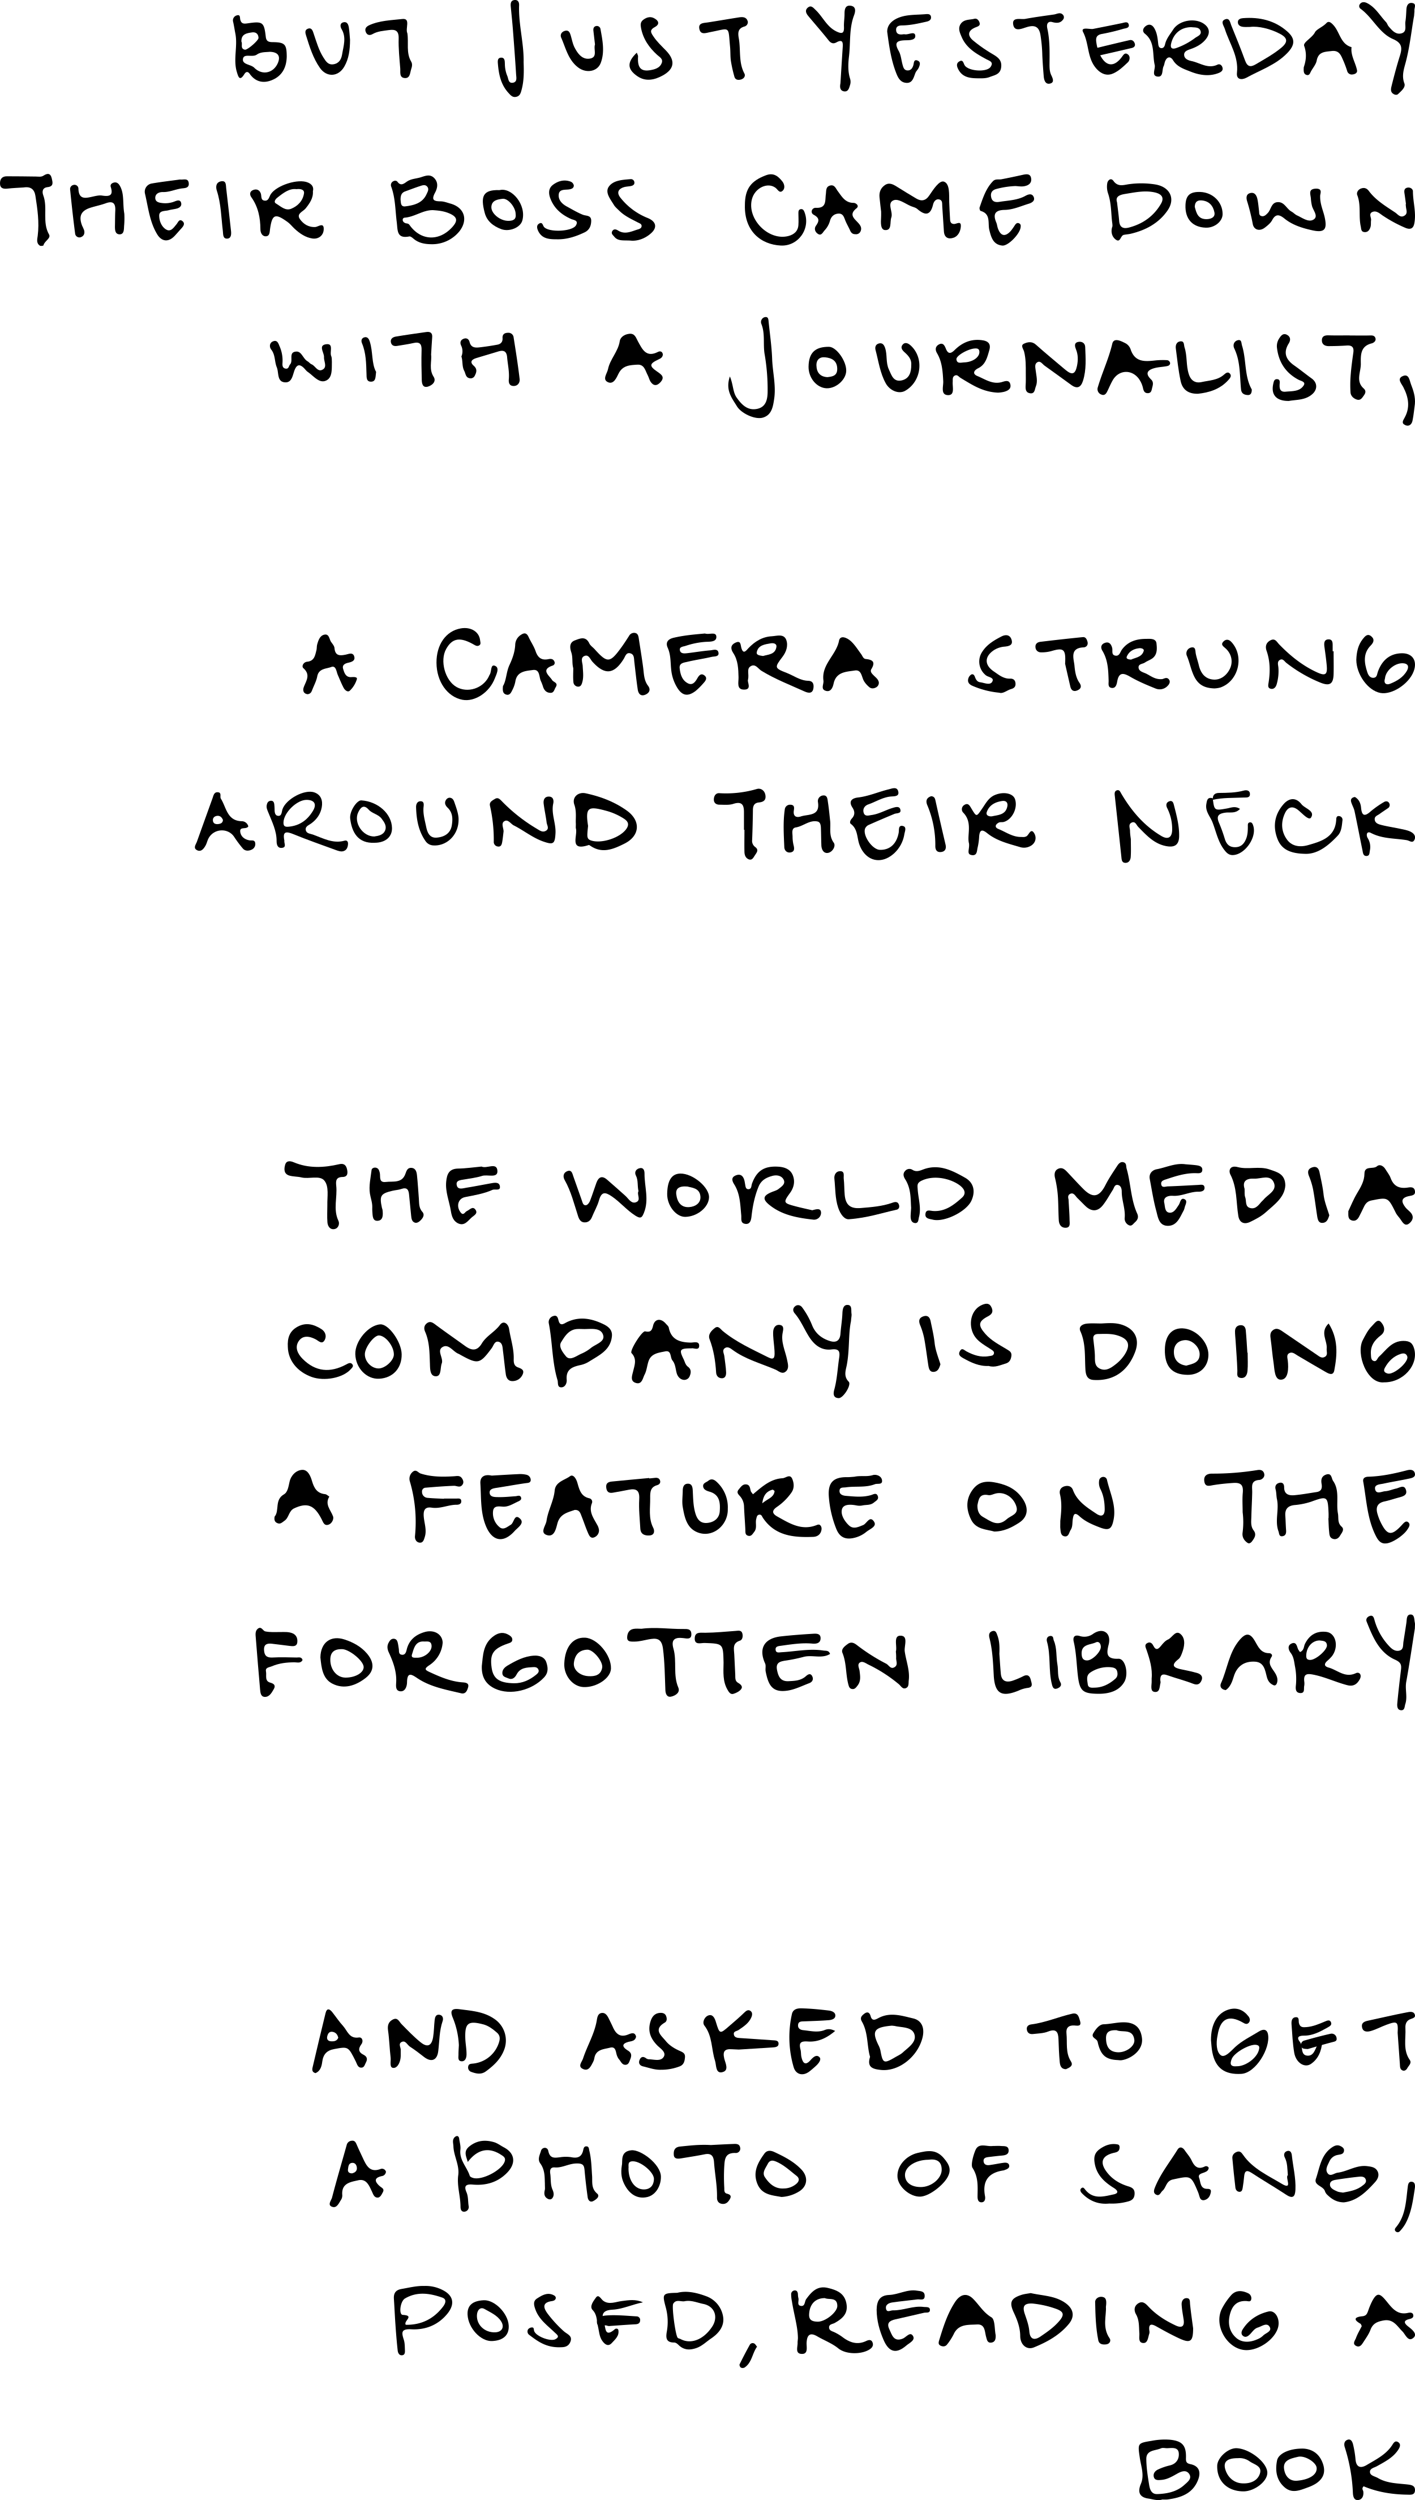<svg xmlns="http://www.w3.org/2000/svg" width="1292.92" height="2282.86" viewBox="0 0 1292.92 2282.86"><title>c26-txt</title><path d="M395.08,223c-6.22,0-12.16-.76-17.19-5-1.14-.95-2.78-2.33-3.91-2.1-11.73,2.31-10.51-5.67-11.47-13.14-1.37-10.76-1.2-21.8-5-32.2a3.89,3.89,0,0,1,1.45-4.84c1.4-.94,3.27-1,4.19.25,2.95,4,5.62,2,8.43,0,3.87-2.8,8.66-2.73,13-4.12s8.77-3.26,12.64,1.26c3.63,4.24,2.25,9.18.29,12.83-3.66,6.84-1,7.84,5.08,7.91,2.95,0,5.9,1.18,8.81,2,12.88,3.47,16.61,14.75,8.41,25.31A32,32,0,0,1,395.08,223Zm1-31.1c-9.42-.4-17,6.18-26.33,6.85-2.37.18-2.64,3.83.68,5,1.32.47,2.61.06,3.76,1.69,10.31,14.53,27.13,15.23,39.21,1.78,5.33-5.94,4.27-9.35-3.09-12.47C405.67,192.81,401,192.24,396.08,191.92ZM366,182.34c.41,2.62-.13,6.66,4.39,6.09,7.89-1,15.65-2.88,19.38-11.16.92-2.05,2.52-4.47.65-6.78s-4.49-1.27-6.71-.55c-4.59,1.48-9.08,3.23-13.61,4.87C366.66,176.06,366,178.87,366,182.34Z"/><path d="M285.91,174.71c.44,6.19-3,11-6.58,15.52-2.43,3.07-8.83,4.81-5.28,9.86,3,4.31,7.77,7.57,14.06,7.2,2.65-.16,8.18-4.93,7.65,2.56-.38,5.36-4.9,8.7-10.26,7.93-6.4-.92-11.8-4.67-16.54-9.12-2-1.87-3.7-4.1-5.88-5.71-11.63-8.56-14.45-7.43-16.34,6.22-.36,2.63-.21,6.35-3.61,6.58-3.68.26-5.16-3.38-5.18-6.33-.06-10.62-2-20.5-8.32-29.37-1.69-2.38-1.61-5.47,2-6.67,3-1,5.4.05,6.61,3.12.93,2.37-.26,6.21,3.4,6.7,4,.55,4.28-3.72,5.85-6,5.4-8.05,25.1-14.39,33.94-10.5C284.61,168.06,287,170.51,285.91,174.71Zm-15.13-2c-6.37-.83-11.95,3.46-17.45,7.84-1.74,1.38-3.48,3.94-1.22,5.25,4.26,2.46,8.52,7,13.93,4.83,6.09-2.46,10.7-7.27,11.73-14C278.26,173.39,275.27,172.16,270.78,172.72Z"/><path d="M805.11,193.29c-.4-3.47-1-8.3-1.48-13.15-.43-4.55,1-8.38,4.86-11.08s7.44-.84,10.91,1.34c5.89,3.69,11.81,7.33,17.8,10.87,4.65,2.75,8.53,2.14,11.78-2.61,3.73-5.45,9.32-14.37,13.62-12.77,5.43,2,4.55,11.81,4.73,18.64.12,4.88.48,9.75.71,14.62.12,2.49.09,5.11,3.48,5.39,2.44.2,6.81-3.5,6.42,2.31-.29,4.12-2.29,8.74-6.66,10.23-4.68,1.6-8.45,0-8.81-5.88q-.69-11.41-1.51-22.81c-.17-2.34.43-5.43-2.55-6.22-3.43-.92-5.25,2.13-5.83,4.57-2.51,10.64-7.56,10-14.53,4-1.53-1.32-3.85-1.72-5.81-2.55-5.29-2.25-11.46-7.23-16-5.2-6,2.73,0,10.46-1.83,15.66-1.49,4.15.79,11.89-5.7,11.44-4.41-.31-3.87-7.2-3.64-11.71C805.16,197.12,805.11,195.9,805.11,193.29Z"/><path d="M1016.33,203.91c-1.17-7.92-.64-17.9-3.93-27.49a19.23,19.23,0,0,1-.65-9.19c.46-2.63,3.31-5.32,5.66-2,4.21,5.91,9.67,3.47,14.72,2.88a82.53,82.53,0,0,1,23.55.32c13.35,2.25,18.54,12.93,11.24,23.61-7.86,11.51-19.71,18.1-33.75,21.41-2.05.48-4.2.57-6.28,1-3.13.61-3.07,7.32-7.18,4.47-3.81-2.64-5-7.5-3.25-12.25A16.33,16.33,0,0,0,1016.33,203.91Zm4.34-19.18c.73,6.3,1.5,11.66,1.93,17,.45,5.62,3.33,7.56,9.14,6,13-3.45,22.67-10.7,29.07-21.66,3.48-6,.11-9.18-6-10.45-9.18-1.92-18.13.09-27.17,1.54C1022,178.12,1019.15,180.05,1020.67,184.73Z"/><path d="M1206.26,178.87c-.19,7.59,2.8,13.38,4.13,19.48,2.52,11.51-.26,14.49-12,11.79-8.88-2-17.58-4.77-24.69-10.53-4.37-3.55-8-4.84-11.29,1.4-1.41,2.68-4.17,4.91-6.74,6.87-4.69,3.57-9.94,2.15-11-3.39a185.58,185.58,0,0,0-5.12-20.7c-.92-2.89-1.17-6.81,3.3-7.6,3.75-.67,5.32,2.47,6,5.29.83,3.6,1.07,7.31,1.56,11,.26,1.9-.29,4.35,2.5,4.89,2.35.45,3.9-1.27,5.36-2.73,3.35-3.35,3.17-10.22,9.83-10.07,5.68.12,7.54,6.23,12,8.64,1.83,1,3.25,2.69,5.14,3.53,4.84,2.16,10.49,6.66,15.07,3.68s-.46-8.2-1.52-12.42a39.08,39.08,0,0,1-1-6.72c-.25-3.66-2.7-8.64,4.21-9S1206.25,176.73,1206.26,178.87Z"/><path d="M927.76,169.88a80.2,80.2,0,0,0-17.15,2.61c-4,1-5.72,3.45-5,7.33.74,4.15,3.55,5.14,7.5,4.5,8.08-1.31,16.41-1.37,23.88-5.5,2.38-1.32,5.71-2.47,7.31.61,2,3.84-1.56,5.76-4.3,6.59-7.25,2.19-14.31,5.52-22,5.64-8.58.14-11,3.73-7.67,11.53.7,1.66.84,3.56,1.45,5.28,2.55,7.23,6.77,8.06,11.9,2.31a60.53,60.53,0,0,0,3.68-5.23c.92-1.28,2-2.46,3.76-1.64s1.64,2.22,1.41,3.87c-.82,6-11.43,17-16.7,16.45-8.31-.83-10.14-7.4-11.84-14.19-1.56-6.23,1.62-14.78-8-17.46-.58-.16-1.2-2.28-.89-3.17,3-8.56,5.7-17.28,12.23-24,2.2-2.28,5.16-1.23,7.78-1.73,6.28-1.19,12.54-2.52,18.78-3.9,3.78-.84,7.9-1.71,8.35,3.65.36,4.42-3.29,6.25-7.17,6.73C932.66,170.43,930.19,170,927.76,169.88Z"/><path d="M1284.68,186.41c-.46-3.36-.9-6.73-1.41-10.08-.32-2.13-.16-4.22,2.35-4.9,2.88-.77,5.4,1.09,5.41,3.28,0,9.88,3.26,19.64,1.2,29.59-1.12,5.37-4.71,5.32-8.84,3.43A125.39,125.39,0,0,1,1263,196.55c-2.63-1.87-5.53-4.47-9-3-3.72,1.62-.85,5.07-1.23,7.67-.28,2,.08,4-.47,5.9-.74,2.48-2.16,5.05-5.48,4.82s-3-3.11-3.47-5.24c-2.08-9.4.45-19.22-3.19-28.56-.86-2.22.7-5.16,3.73-6.11s5.12,0,7,2.51c6.21,8.32,15.27,13.73,23.9,19.48,2.44,1.62,4.76,5.32,8.61,2.83,3.06-2,1.53-5.15,1.26-7.9-.09-.85-.16-1.7-.24-2.54Z"/><path d="M680.63,187.25c.06-14.84,5.46-22.06,19.34-27.24,7-2.6,11.16,1,14.85,5.63,1.87,2.32,2.8,6.16.38,8.46-2.94,2.81-4.48-1-6.5-2.56-7.3-5.56-19,.08-21.65,10.35-4.71,18.16,15.2,38.3,33.3,33.63,5.15-1.33,8.77-4.39,9.17-10,.27-3.62,0-7.29,0-10.93,0-1.48.13-3.24,2-3.6,2.34-.44,3.11,1.43,3.73,3.14,5.44,14.91-5.94,30.83-21.76,30.08C695.49,223.35,680,211.27,680.63,187.25Z"/><path d="M113.59,195.13a78.69,78.69,0,0,1-.11,10.17c-.38,3.31.37,8.71-4.19,8.67s-4.29-5-4.23-8.74c.08-4.27.06-8.54.27-12.8.3-6.41-1.73-9.36-8.65-6.83-4.55,1.67-9.37,2.59-14,4.06-8.72,2.78-11,7.8-7.6,16.53a38.79,38.79,0,0,1,1.81,4.16c.65,2.64-.1,5-2.72,6.09a3.92,3.92,0,0,1-5.53-3.21c-1.78-13.42-3.22-26.9-4.6-40.38a3.87,3.87,0,0,1,3.19-4,3.57,3.57,0,0,1,4.43,3.51c.37,10.45,6.88,8.52,13.42,7.09,2.66-.58,5.52-1.27,8.14-.88,6.49,1,10.61.3,8-7.84-.68-2.12.81-3.5,2.75-4,2.92-.76,4.59,1.11,5.79,3.35C113.7,177.44,111.94,185.66,113.59,195.13Z"/><path d="M164.49,163.9c3.11.5,7.58-1.76,8,3.58.33,4.47-3.93,4.24-6.61,4.61-5.71.78-11,3.42-17,3.28-3.44-.09-7.18,1.44-7,5.61.2,3.7,3.93,4.2,7,4.5a22.85,22.85,0,0,0,10.76-1.56c2.26-.9,5.2-1.92,5.92,1.59.57,2.75-1.68,4.39-4.26,5-2.36.59-4.82.79-7.15,1.45-3.31.94-8.63.06-8.68,4.81-.06,4.38,1.74,9.43,5.45,12.21,4.84,3.64,7.58-.91,10.31-4.15,1.46-1.71,2.5-5.31,5.4-3s.82,4.9-1.13,7-4,4.57-6.11,6.76c-5.46,5.68-11.64,5.16-15.79-1.69-6.91-11.38-8.17-24.6-11.15-37.19a7.61,7.61,0,0,1,6-9.12C147.12,166.08,155.88,165.1,164.49,163.9Z"/><path d="M781.55,213.84c-2.46.06-3.85-1.25-4.81-3.43-1.35-3.06-3.1-5.94-4.33-9s-2.07-6.7-6.47-6.36c-4.12.32-6.61,2.89-7.63,6.79a21,21,0,0,1-4.93,8.59c-1.77,2-3,5.32-6.29,2.94-2.31-1.67-3.42-4.56-1.5-7.27,3-4.25,3.4-7-2.1-10-3.49-1.92-1.56-6.53,1.93-6.34,10,.53,8.4-6.58,9.17-12.24.45-3.26-.22-7.17,4.1-8.15,3.84-.87,5,2.7,6.74,5.06,3.78,5,6.8,10.84,14.59,10.82,1.91,0,5.57,2.58,2.54,5-7.15,5.68-2.06,9.27,1.52,13.18,2.24,2.44,3.72,4.89,2.06,8.14A4.43,4.43,0,0,1,781.55,213.84Z"/><path d="M508.62,218.5c-6.86,0-13.62-.41-17-7.92-1.07-2.4-1.5-5,1.1-6.48,3-1.68,3.15,1.7,4.36,3.14,4.38,5.2,26,4.29,29.23-1.53,2.57-4.58-2.14-4.7-4.57-5.79-8.68-3.87-15.42-9.59-18.87-18.71-1.78-4.69-1.79-9.34,2.42-12.48,4.8-3.59,10.47-5.1,16.4-2.76a4.73,4.73,0,0,1,2.61,3.37c0,2.54-2.1,3.27-4.41,3.62-3.7.54-9-.52-9.39,4.87-.37,4.87,3.12,8.41,7.4,10.72,4.82,2.61,9.54,5.48,14.6,7.51,3.22,1.29,7.82.26,7.7,5.7-.1,4.51-1.64,8.3-6.09,10.43C526,216.06,517.7,218.76,508.62,218.5Z"/><path d="M21.57,171.17c-4.52.3-9.7.48-14.84,1.06-4,.46-6.79-.47-6.73-5,.05-3.9,2.07-6.28,6.25-6.26,8.83.05,17.66.06,26.49.23,2.43,0,4.81.63,7.07-.85,3.43-2.25,6.3-2.44,7.45,2.42.87,3.68,2,7.5-3.78,8.1-5,.51-5.08,4.48-3.95,7.48,4.33,11.54-1.22,24.36,5.27,35.76,2,3.53-4.32,6-5.13,10-.06.31-2.47.72-3.21.22-3.48-2.29-2.44-5.87-2-9.12,1.55-12.26-.24-24.32-2.1-36.37C31.43,173,28.28,170.12,21.57,171.17Z"/><path d="M575.87,219.67c-6.48-.35-11.3.65-14.66-3.62-1.1-1.4-2.9-2.61-1.91-4.69,1.3-2.71,3.68-2,5.44-.88,6.1,3.89,11.77,1,17.5-.8,1.67-.5,3.86-1,4-3.16s-2-2.64-3.57-3.48c-5.91-3.07-12-5.82-16.84-10.62-1.72-1.72-3.71-3.31-4.94-5.35-3.1-5.15-8.32-11.28-4.62-16.6,4.2-6,12.68-6.26,20-6.9a3.14,3.14,0,0,1,3.34,2.58c.44,2.24-1.13,3.31-3.07,3.71s-4.27.44-6.28,1c-5.33,1.59-7,5-3.44,9.56a59.81,59.81,0,0,0,25.14,18.7c7.26,3,9,8.33,3.07,13.73S581.86,220.37,575.87,219.67Z"/><path d="M456.48,173.59c11.1-2.76,24.73,13.47,20.78,27.79-1.79,6.52-12,10.57-19.29,7.83S444.91,202,442.9,194.34C438.87,179.06,441.29,173.12,456.48,173.59Zm14.68,21.84c0-6-6.83-14.62-12.06-13.9-4.1.57-9.67,1.13-10.12,7.22s7.91,12.94,15.46,12.92C468.57,201.66,471.83,200.64,471.16,195.43Z"/><path d="M1083.2,187.29c.34-9,4.12-12.32,13.61-12,11.43.44,20.35,9.3,20.31,20.19,0,6.74-7.39,12.69-15.35,12.41C1089.58,207.51,1082.73,199.9,1083.2,187.29Zm8.48,1.56c1.41,5.29,2.7,11,10.12,11.26,4,.15,8.8-1.33,7.86-6.14-1.13-5.79-4.6-10.53-12-11C1093.13,182.76,1091.85,185.22,1091.68,188.85Z"/><path d="M211.08,210.83c.36,3.11.17,6.95-3.52,7.07-4.06.14-3.58-4-3.94-7-1.52-12.33-1.6-24.86-5.51-36.86-1.28-3.93-.46-7.82,4.12-8.53s4.1,3.51,4.44,6.35C208.2,184.87,209.62,197.85,211.08,210.83Z"/><path d="M1055.1,59.41c-2.32-9.72.56-21-8.94-28.59-2.8-2.24-1.72-5.2.7-7,3-2.24,5.82-1.38,7.73,1.77,2.61,4.3,3.14,9.17,3.66,14.05.19,1.73.44,4,2.65,4.29s3.23-1.64,3.63-3.42c1.17-5.25,4.66-9.24,7.43-13.54,5.76-9,21.55-11.14,29.36-4.21,4.55,4,3.85,8.77.45,13.06s-8.29,7-13.6,8.89c-2.8,1-6.54,2-6.17,5.72.32,3.37,3.69,4.68,6.73,5.32,7.81,1.64,15,7.42,23.72,3.29,1.93-.92,3.64.21,4.38,2.11,1.21,3.1-1,4.57-3.3,5.5-8.78,3.48-17.76,1.92-25.86-1.33-5.6-2.24-12.05-4.17-15.77-10.25-2.31-3.78-5.5-3.6-7.35,1-.56,1.4-.65,3-1.32,4.36-1.74,3.44.1,10.49-6,9.43C1052.07,68.93,1055.82,63,1055.1,59.41Zm33.58-34.61c-9.44,0-16.31,5.55-18.57,14.88-1.13,4.69,1.24,5.48,5,4.07a63.84,63.84,0,0,0,16.76-9c2.29-1.74,6.31-2.81,5.08-6.54S1091.5,25.23,1088.68,24.8Z"/><path d="M262,51.6c-.19,10-4.24,17.83-13.71,21.62-7.75,3.11-14.89,1.53-20.06-5.72-1.69-2.38-3.42-2.29-4.93.14-4.22,6.78-5.44,2.83-6.84-1.75-3.56-11.63.9-23.54-1.42-35.3-.68-3.47-1.2-7.06-2-10.58a4.73,4.73,0,0,1,3.11-5.89c3.66-1.28,2.94,2.08,3.38,3.77,1,4,3.31,3.93,6.89,3.4,13.72-2,14.88-1.08,16.44,12.42.47,4,2.58,4.74,6.18,4.77C260.33,38.59,261.93,40.36,262,51.6Zm-15.57-4.29c-3.57.38-8.14,0-11.68,2.5-4.1,2.9-11.61-1.18-12.67,3.64-1.24,5.67,7,5.12,10.28,8.44,7.28,7.3,17.69,4.9,21.63-4.6C256.49,51.12,253.94,47.44,246.38,47.31Zm-25.79-9.18c1.15,2.24-1.3,6.26,3.06,7.25,2.27.51,12.6-8.45,12.5-10.78-.16-3.7-2.4-5.5-6-5C225.32,30.32,220.26,31.09,220.59,38.13Z"/><path d="M1142.26,24.59c-2.12,0-4.27.16-6.37-.05-2.65-.26-4.91-1.6-4.82-4.49.09-2.59,2.57-3.31,4.69-3.47,15.16-1.17,29.23,2.08,40.71,12.38,7.42,6.66,6.59,12.38-.25,19.49C1165.77,59.3,1151.67,63.9,1139,70.89c-4,2.17-9.51,2.29-8.76-4.48,1.67-14.93-6.89-26.77-11.06-39.9-1-3.17-4.11-6.74-.16-8.66,4.56-2.21,5,3,6.2,5.77,4.26,10.43,8.5,20.87,12.36,31.45,2.14,5.84,4.85,6.66,10.19,3.46,7.81-4.67,15.84-9,22.86-14.82,6.48-5.36,6-9.12-1.25-12.92C1160.72,26.25,1149.71,23.62,1142.26,24.59Z"/><path d="M1191.28,61.42c1.86-5.49,3.09-11.92.37-19.53-1.17-3.31,7.14-7.12,9.88-12.42,1.46-2.83,7.25-4.91,10.52-8.47,2.12-2.31,4.57-.08,6.64,2.29,5.62,6.43,6.28,17,16.24,19.77-.93,7.62,3.56,13.93,5,21,.51,2.52-1.78,3.71-4.08,3.93a4.3,4.3,0,0,1-4.9-3.14,97.52,97.52,0,0,0-3.46-9.34c-2.11-4.59-3.5-9.78-10.72-8.91-6.21.74-12.1.51-13.68,8.75-.65,3.4-3.32,6.43-5.1,9.61-1,1.76-1.54,4.45-4.43,3.37C1191.13,67.4,1191.06,65.08,1191.28,61.42Z"/><path d="M1292.09,14.41c-2.32,12.64-3.77,27.53-7.55,42.06-1.63,6.27-4,12.53-1.35,19.62,1.38,3.64-2.82,7-5.65,9.73-1.16,1.12-2.84.88-4.27,0-3.11-1.87-2.33-5-1.72-7.43,2.27-9.13,4.68-18.25,7.5-27.22,2.23-7.1,2.38-11.79-6.19-15.48C1260,30.16,1254.23,15.91,1243,7.88a3,3,0,0,1-.4-4.18c1.84-2.39,4.5-1.91,6.67-.8,7.57,3.88,11.59,11.39,17.19,17.29,1,1.07,1.39,2.75,2.36,3.89,3,3.54,6.35,7.59,11.35,6.47,5.84-1.31,3.35-7,4-10.89.57-3.61.68-7.3.89-11,.19-3.47,1.56-6.49,5.32-5.92,4.2.63,1.87,4.33,2,6.79C1292.45,10.47,1292.29,11.39,1292.09,14.41Z"/><path d="M767.92,76.15c.69-11,1.35-21.91,2.08-32.86.29-4.42.09-7.8-5.79-4.57-2.64,1.46-4.9.91-7.07-1.83-6-7.6-12.44-14.86-18.64-22.32-1.85-2.23-3.18-5-.67-7.36,3.16-2.95,5.19-.26,7.53,2,6.56,6.24,10.1,15.26,18.9,19.5,5.42,2.61,7.14,1.58,6.89-4.31-.17-3.94.55-7.91.52-11.86,0-4.13.75-8,5.67-7.31,5.38.79,4.13,5.82,3,8.83-4.55,12-3.12,24.71-4.56,37.06-.81,6.92-1.2,14,1,20.89a9.41,9.41,0,0,1,0,5.36c-.87,2.78-1.58,6.67-5.55,6.06C767.46,82.81,767.25,79.39,767.92,76.15Z"/><path d="M810.66,29c-.08-7.39,6.21-11.56,12.4-13.54,7.08-2.26,15-1.85,22.61-2.52,2.13-.19,4.67-.31,5,2.54.32,2.53-1.64,3.75-3.89,4.25-7.41,1.66-14.81,3.4-22.46,3.48-3.08,0-5.77.8-5.51,4.4s3,4.12,6.08,3.77a6.27,6.27,0,0,1,1.83-.07c3.33.61,9-3.13,9.56,1.06.61,4.68-6,4.31-9.32,4.42-8,.25-9.89,2.49-5.74,9.82,2,3.59,2.29,8.17,3.43,12.28.65,2.35,1.25,5.08,4.18,5.39,3.25.34,4.9-1.89,5.73-4.8.62-2.15.32-5.79,4.11-4.06,2.87,1.3,1.73,4.24.77,6.45-.71,1.64-2.24,2.93-2.93,4.58-1.73,4.17-2.58,9.65-8.46,9.21-6.05-.45-8-5.81-9.86-10.78C814.09,53.66,812.38,41.92,810.66,29Z"/><path d="M478.44,56.76c.28,8.51.41,17-1.88,25.36-.76,2.77-1.43,5.38-4.54,6.22-3.53,1-5.39-1.25-7.58-3.67-6.74-7.46-8.65-16.51-9.46-26-.21-2.43-.61-5.62,2.51-6,4-.43,3.71,3.44,3.83,5.89a29.18,29.18,0,0,0,2.15,10.67c1.14,2.52.91,7,5.11,6.33s3.19-4.74,3-7.57c-.84-13.67-1.87-27.33-2.93-41-.54-7-1.28-13.92-1.95-20.87-.28-2.95-.06-5.84,3.62-6.12,3.13-.23,4.14,2.28,4,4.92C473.68,22.38,478.8,39.35,478.44,56.76Z"/><path d="M581.85,48.09c.63,1.76,1.21,2.58,1.16,3.35-.79,11.42,3.2,14.82,14.11,12,3.43-.89,6.35-2.6,7.56-6,1.35-3.76-2.09-5.39-4.23-7.34-7.37-6.71-12.79-14.47-14.71-24.5-.58-3-.62-5.43,1.84-7.38,2.8-2.22,6.19-3.36,9.43-1.9,4.23,1.9,6.72,5.49,1.28,8.42-5.28,2.85-3.37,5.32-1.17,8.63,3.24,4.86,7.51,8.75,11.52,12.92,8.64,9,7.69,16.81-3.28,22.74-7.35,4-15.56,5.81-23.24.38C573,63,572.86,56.78,581.85,48.09Z"/><path d="M683.3,19.85a4.11,4.11,0,0,1-3.17,4.38c-5.85,1.69-6,5.61-5.09,10.73,1.94,10.66-.35,21.95,5.13,32.16,1.22,2.28-.4,4.78-3.27,5.52-2.63.67-5.08.26-5.88-2.7a123.79,123.79,0,0,1-3.17-14.2c-.61-4.2-.35-8.53-.75-12.77-1.9-19.75.76-17.29-18.24-13.62-3.93.76-8.59,2.72-9.8-2.76-1.29-5.83,3.92-5.54,7.81-6.14,9.33-1.44,18.63-3.06,28-4.53C678.64,15.31,682.24,15.37,683.3,19.85Z"/><path d="M893.68,71.5c-7.57-.06-14.67-.78-18.45-9-1.29-2.78-1.09-4.92,1.17-6.33,3.33-2.09,3.73.93,4.87,3.15,2.91,5.7,20.39,7,23.89,1.72,3-4.52-1-5.4-4-7-9.07-4.93-18.07-10-22.45-20.22-1.71-4-3.63-8-.83-12.08,3-4.29,8.18-3.47,12.46-4.61,2.27-.6,4,1.36,4.69,3.52.83,2.79-1.24,3.39-3.41,4.24-7.12,2.79-8.15,7.35-2.33,12.2A133.28,133.28,0,0,0,906.4,49.05c5,3,9.28,5.52,8.37,12.49-.83,6.42-5.86,7-10.3,8.72C901,71.64,897.32,71.55,893.68,71.5Z"/><path d="M998.46,26.47c8.89-1.77,17.8-3.49,26.68-5.36,2.39-.5,5.38-1.86,6.2,1.27.87,3.36-2.94,3.36-4.93,3.93A185.11,185.11,0,0,1,1006.9,31c-4.94.84-5.83,3.5-5.15,7.72A39.12,39.12,0,0,0,1005.07,50c5.29,10.71,12.65,11.71,19.82,2.27,1.61-2.12,2.83-4.55,5.48-2.74,2.85,1.93,1.78,5.86.22,7.33-4.34,4.09-9,8.6-14.4,10.58-6,2.21-11.55-.85-15.72-6.4-7-9.35-5.53-21.41-10.74-31.6C987.1,24.33,995.1,26.76,998.46,26.47Z"/><path d="M961.13,20.06c-2.65-.62-5.32.72-4.16,6,2.39,10.84,2.09,21.82,2,32.81,0,3.34.1,6.68,1.62,9.84,1.31,2.75,3.09,6.59-1.12,7.6s-5.47-3-5.78-6.53c-.55-6.38-1-12.77-1.3-19.17a136.61,136.61,0,0,0-1.77-19.1c-1.38-7.3-5.29-8.75-11.82-6.93-4.66,1.29-11.74,5.05-13-2.09-1.25-7.35,6.85-4.47,11-5.24,8.68-1.61,17.44-2.75,26.18-4,2.84-.4,5.94-2.63,8.47.5a3.39,3.39,0,0,1-.21,4.27C969.19,20.66,966.46,21.6,961.13,20.06Z"/><path d="M372.22,30.4c1.34,8.63-1.32,17.74,3.45,25.8,1.41,2.38.72,4.85,0,7.08-1.05,3.27-.95,8.36-5.84,8-5.17-.4-3.85-5.45-4.12-8.8-.72-9.1-1.7-18.24-1.44-27.34.2-7.12-2.95-8.5-8.83-7.69-5.1.71-10.3,1-14.95,3.63-2.47,1.41-4.87,1.22-6.13-1.56-1.4-3.07,0-5.12,3-6.49,9.59-4.35,20.23-4.53,30.21-5.68C375.58,16.42,370.11,26,372.22,30.4Z"/><path d="M543.66,40.59c-.48-4.16-1-8.39-1.46-12.61-.23-2,.38-3.78,2.51-4.21a3.38,3.38,0,0,1,4,2.94c1.84,10.17,4,20.54.25,30.6-3,8.19-13.3,9.86-20.63,4.33C519.19,54.74,517,44,512.78,34.39c-1.2-2.76.36-5.47,3.62-6.27s4.22,1.56,5,4c1.17,3.78,1.82,7.82,3.61,11.28,2.84,5.48,6.91,11.12,13.73,10.14C546.48,52.44,542.09,45.16,543.66,40.59Z"/><path d="M319.84,36.44c-.08,9-1,17.1-5.3,24.46-5.45,9.39-16.07,9.92-22.25,1.07s-9.36-19.1-12.54-29.27c-.71-2.27-1.59-5.22,1.38-6.41,3.88-1.56,4.72,2.25,5.49,4.49,2.57,7.49,4.66,15.16,9,21.89,2.13,3.3,4.2,6.87,9.23,6s7-4.57,7.75-9c1.24-7.69,4.08-15.42-.5-23.13-1.13-1.91-1.84-5.18,1.46-6.13,3.66-1,4.78,2,5.2,4.77C319.36,29.17,319.54,33.14,319.84,36.44Z"/><path d="M998.51,52a6.94,6.94,0,0,1-2.16-2.77c-1-2.61.63-4.15,2.9-4.71q16.35-4.06,32.78-7.85c2.45-.57,4.15.87,4.85,3.13s-.79,3.55-2.67,4C1023,46.45,1011.82,49,998.51,52Z"/><path d="M911.8,358.53c-14.09-.6-23.95-7.4-34.08-13.45-1.77-1.05-3-3.41-5.44-2.05-2.22,1.25-1.62,3.65-1.77,5.77-.32,4.53,2.13,12.13-4.21,12-7.16-.12-4.19-8.08-4.44-12.72-.47-8.89-1-17.64-5.65-25.54-1.85-3.14-1.65-6.09,1.51-7.91,3.91-2.23,5.38.86,6.58,3.84,2.09,5.21,4.65,4.44,8.09,1.05,7.08-7,15.54-10.41,25.64-8.77,5.21.85,7.51,3.57,5.93,9-1.89,6.46-3.32,13.13-10.22,16.51-4,2-5.39,5.15-.66,7.1,7.12,2.93,13.9,8,22.52,5.46,2.75-.82,6.53-2.27,7.57,2.14,1,4.25-2.44,5.91-5.79,6.83A28.89,28.89,0,0,1,911.8,358.53Zm-31-27.62c7.93-.17,14.64-4.82,14.06-10.11-.26-2.37-1.84-2.69-3.86-2.62-6.26.22-17.53,6.6-17.08,9.95C874.42,332.17,877.58,331.18,880.77,330.91Z"/><path d="M1069.18,331.71c-.29,2.25-2.23,2.5-4,2.8-3.28.57-6.65.68-9.85,1.5-6.27,1.6-9.65,4.6-3.57,10.46,2.49,2.4,1.66,5,1,7.62-.58,2.27-.71,5-4.22,4.91-2.75-.1-3.55-2.11-4.06-4.2a23.5,23.5,0,0,0-4-9.08c-6.63-8.72-18.29-8.08-23.8,1.56-1.81,3.16-3.22,6.55-4.81,9.83-1.13,2.35-2.59,4.43-5.58,3.14a5.23,5.23,0,0,1-3.14-6.77c3.92-13.33,9.94-25.9,13.16-39.59,1.42-6.06,8.2-2.38,12.26-.37a10.29,10.29,0,0,1,4.54,5.56c4,12,13.3,11.08,22.89,10a66.72,66.72,0,0,1,10-.22A3.12,3.12,0,0,1,1069.18,331.71Z"/><path d="M937.29,341.06c0-6.7.14-13.41-1.55-20-.63-2.44-3.53-5.67-.14-7.23s7.29-2.4,11,.94c8.8,7.88,18,15.38,27,23,6,5,8.86,4,10.45-3.54,1.09-5.17,1.13-10.2-.88-15.22-1-2.56-2-5.86,1.82-6.76,3.23-.76,6.44.77,6.58,4.56.39,10.32,1.2,20.73-2,30.82-1.87,6-5.25,7.92-10.84,3.79-8.06-5.93-16.24-11.71-24.34-17.59-2.1-1.53-3.89-4.93-6.85-2.88-2.44,1.69-1.46,5-1.15,7.71.56,4.82,2,9.64,0,14.43-1,2.58-.8,6.74-5.33,6-3.9-.67-4.08-3.79-3.92-7.07C937.43,348.35,937.29,344.7,937.29,341.06Z"/><path d="M605.67,323.81c-.34,2.82-2.32,3.61-4.29,4.54-8,3.76-8.38,5.88-.83,11,4.16,2.85,7.15,5.07,2.81,9.79-3.16,3.43-6.41,3.35-9-.72-1.12-1.79-1.56-4-2.56-5.87-2.21-4.12-3-10-9.5-9.57s-13.29.49-17.08,8.1c-1.8,3.6-4.39,10.12-9.49,8-5.81-2.46-1-7.94-.17-12,1.86-9.17,9.27-16,10.73-25.58.6-3.86,4.6-6.37,9-6.73,4.84-.4,5.84,3.72,7.55,6.8,4,7.29,7.47,15.34,18.41,9.75C603.48,320.18,605.43,321.17,605.67,323.81Z"/><path d="M421.59,325.53a12.05,12.05,0,0,0-.24-10c-1.12-2.4-.83-4.9,2.08-6.12s4.95.22,5.63,2.89c1.35,5.32,5.25,5.33,9.33,4.85,5.41-.64,10.81-1.43,16.17-2.44,3-.56,4.83-2.52,4.63-5.85-.23-3.55,1.69-4.95,5-5a4.74,4.74,0,0,1,5.12,4.28c2,12.62,4,25.25,5.49,37.93.36,3-1.39,6.25-5.21,6.37-4.15.13-5-2.87-4.66-6.28.59-6.78-1-13.37-1.57-20.05-.48-5.54-3.3-6.63-8.07-5.18-6.7,2.05-13.42,4-20.13,6.05-4,1.23-6.31,3.46-2.3,7,3.34,2.94,2.65,5.8,1,9a4.15,4.15,0,0,1-4.5,2.43c-3.95-.54-3.82-4.19-5.18-6.77C422,334.4,423,329.66,421.59,325.53Z"/><path d="M303.25,330.33c-.15,6.92.65,14.91-5.78,17.38-6,2.32-11.06-4.52-16.11-8-1.69-1.15-2.83-3-4.38-4.32-3.27-2.86-5.55-2.38-7.42,1.63-2.18,4.69-2.33,12.59-9.18,12.1-7.5-.55-5.44-8.82-7.48-13.76-2.17-5.24-1.19-11.23-5.07-16.17-1.76-2.23-1.77-6.05,1.52-7.45,4-1.7,5,1.81,6.1,4.45a32.14,32.14,0,0,1,2.68,15c-.14,2.21-.24,5,3,5.42,2.78.37,2.7-2.48,3.95-3.89,3.18-3.57-1.92-11.4,5.78-11.7,4.81-.18,6,6.54,10.21,8.92,1.28.73,2.2,2.1,3.53,2.66,3.64,1.49,5.7,7.7,10.46,4.74,4-2.48.82-7.41,1-11.23.19-4.24-5.69-11,2.31-11.81,6.67-.66,2.68,7.09,4.27,10.84C303.36,326.92,303.12,329.06,303.25,330.33Z"/><path d="M1233.33,306.34c5.77,0,11.55.09,17.33,0,2.5-.05,5.25-.46,6.13,2.5.77,2.57-1.74,4.29-3.47,4.71-10.48,2.57-10,11-9.9,18.7.07,7.51-4.85,15.75,2.54,22.4,2.39,2.16,1.86,4.14.27,6.39s-3.07,4.89-6.45,3.81c-3.11-1-5.55-3.37-5.78-6.51a109.14,109.14,0,0,1,.19-16.37c.52-6.67,1.44-13.32,2.38-19.94.68-4.77-1-6.87-6-6.53-5.47.37-11,.52-16.45.55-3.37,0-6.23-1.43-6.28-5.18-.06-3.95,2.7-4.79,6.26-4.67,6.39.2,12.78.06,19.17.06Z"/><path d="M666.91,343.73c3.26,7.85,2.6,14.28,6.29,19.46,4.7,6.61,10.11,12,18.78,10.12s9.46-10,9.43-16.83a190.19,190.19,0,0,0-2.7-32.77c-1.67-9.3.63-18.93-3.06-28a4.62,4.62,0,0,1,2.88-6.05c3.7-1,3.58,2.34,3.82,4.64,1.17,11.17,2.77,22.33,3.18,33.53.45,12.18,3.68,24.22,1.83,36.5-1.05,7-2.19,14.48-10.08,16.94-7.27,2.26-19.93-3.79-23.88-10.21C668.75,363.47,662.62,356.33,666.91,343.73Z"/><path d="M1177.73,366.11c-11.62.16-16.54-5.69-14.32-15.63.47-2.09.82-4.52,3.71-4.25,2.52.24,2.26,2.43,2.14,4.23-.27,4,.08,7.73,5.49,7.19,6-.59,12.85,0,16.48-5.74,2.08-3.3-2.45-4-4.69-5.14-11.63-6.15-18.06-15.78-19.69-28.81a12.8,12.8,0,0,1,1.84-8.73c1.62-2.51,3.68-5.48,7.32-3.47,3.27,1.81,3.41,4.85,1.53,7.87-5.29,8.53-2.5,14.83,5.11,20.14,5.39,3.76,10.47,7.94,15.81,11.77s5.6,10,.57,14.39C1192.56,365.62,1184.27,364.86,1177.73,366.11Z"/><path d="M832.63,333.11c.4-5.17-2.75-8.44-6.21-11.55-2.22-2-3.88-4.41-1.53-7s5.27-.88,7.23.91c12.49,11.38,9.89,32.81-5,41.35-5.81,3.33-14.06-.06-17.82-6.87-5.2-9.43-6.56-20.12-9.29-30.34-.68-2.53,0-5.08,2.86-5.94,3.44-1,4.94,1.28,5.89,4.12,2.11,6.33.47,13.18,3.41,19.56,2.53,5.49,4.19,11.6,11.74,10C831.07,345.74,832.67,339.69,832.63,333.11Z"/><path d="M1094.66,359.54c-9.76.24-14.37-4.57-15.88-11.63-2.1-9.78-3.13-19.8-4.41-29.75-.36-2.86.56-5.87,3.79-6.42,4.21-.71,3.41,3.08,4.2,5.52,2.56,7.9,1.28,16.33,3.85,24.3,2,6.3,6.23,8.53,11.77,7.3,7-1.56,14.65-1.59,20.49-6.84,1.59-1.43,3.66-3,5.48-.68,1.64,2.11-.18,4.1-1.53,5.62C1114.6,355.74,1104.15,358.52,1094.66,359.54Z"/><path d="M773.21,338.6c-.16,8.18-9.41,16.32-18.09,15.93-8.93-.41-16.47-9.53-16.32-19.73.19-12.65,5.88-18.18,18.64-18.13C764.16,316.69,773.4,329.55,773.21,338.6ZM756,344.38c4.68-.53,9.06-1.19,9-7.63-.09-7.48-5-9.88-11.1-10.49-5-.5-8.08,2.31-7.9,7.51C746.17,340,749.24,344,756,344.38Z"/><path d="M393.91,323.78c.77,6.05-2.2,13.24,2.31,20.28,2.65,4.13-1.06,7.69-5.07,8.92-4.77,1.47-5.67-2.46-5.77-5.91-.25-9.12-.45-18.24-.17-27.35.18-5.81-1.83-7.8-7.55-6.47-4.73,1.1-9.58,1.69-14.37,2.54-2.64.48-5.12.15-6-2.71-1-3.48,1.47-5.25,4.32-5.73,9.28-1.57,18.61-2.86,27.93-4.18,3.75-.53,5.74.88,5.35,5C394.49,313,394.29,317.91,393.91,323.78Z"/><path d="M1143.76,355.58c.13,3.21-1,5.22-3.46,5.14-3.11-.1-5.93-1.14-6.33-5.15-.88-8.78-.78-17.63-2.55-26.37a48.69,48.69,0,0,0-3.67-11.12c-1.43-3.09-.25-6.44,3.18-7.41,3.68-1,3.24,2.63,3.9,4.74C1139,328.77,1136.88,343.53,1143.76,355.58Z"/><path d="M1292.83,368.83c-.7,5.11-1.13,10.27-2.19,15.31-.69,3.27-3.07,5.68-6.7,4s-2-4.08-.51-6.75c5.24-9.43,3.58-18.71-1.17-27.86-1.69-3.25-6-7.66-.69-10.05,5.88-2.66,6.31,3.87,7.72,7.49C1291.51,356.67,1293.36,362.5,1292.83,368.83Z"/><path d="M343.65,339.6c-.58,4.62-.2,8.57-4.13,8.89-4.95.4-4.53-4-4.64-7.22-.32-9.44-.36-18.9-4.12-27.84-.93-2.21-.56-4.49,1.88-5.33,3.09-1.06,4.46,1.41,5.21,3.74C340.93,321.4,339.36,331.85,343.65,339.6Z"/><path d="M683.48,620.69c-1,1.9,3.91,9.08-3.59,9-7.14,0-4.94-6.65-5.07-11.4-.2-7.59-.39-15.27-4.82-22-2.27-3.45-2.83-7,1.62-9.26,5.51-2.82,4.91,1.79,5.84,4.84,1.85,6.05,4.47,2,6.29.11,5.89-6.26,12.9-10.56,21.46-11,4.51-.25,10.88-2.58,13.16,3.2,2,5.17.12,11-3.35,15.53-7.47,9.81-7.54,10.33,3.89,14.77,6.48,2.52,12.23,7,19.64,7.18,4.9.09,5.23,4.09,4.6,7.28-1,4.93-5.15,3.73-8.09,2.41-13.27-6-26.87-11.21-39.35-18.87-3.06-1.88-5.66-7.05-10.16-3.89C682.1,611,684.62,615.45,683.48,620.69ZM697.21,599c4.73-1.45,11.13-1.24,12.21-8.24.49-3.22-2.82-3.75-5.2-3.33-5.29.94-11.39,1.54-12.75,8.05C690.86,598.37,694.46,598.55,697.21,599Z"/><path d="M523.81,610.11c-1.35-4.78-.19-9.64-1.82-14.48-1.33-4-2-8.94,3.31-10.9,4.64-1.71,9.87-4.2,13.16,2.75,1,2.09,3.29,3.55,4.92,5.36,11.59,12.85,13.88,12.72,24.34-1.65,2.5-3.43,4.79-7,7.08-10.57a5.21,5.21,0,0,1,5.37-2.7c2.55.41,3.12,2.59,3.45,4.79,1.37,9,2.88,18,4.06,27,.74,5.71.67,11.49,4.44,16.46,2.59,3.41,1.35,6.49-2.39,8.12-4.35,1.89-6.43-.93-7-4.62-1.26-8.41-2.14-16.88-3.13-25.33-.35-3,0-6.69-3.5-7.74-3.94-1.17-4.67,2.61-6.26,5.16-8.87,14.18-17.37,14.83-28.55,2.44-2.09-2.32-3.44-7-7.47-5.13-3.7,1.75-1.54,6-1.39,9.19.22,4.86,1,9.73-.34,14.53-.56,2-1.24,4.32-4,4.21a4.47,4.47,0,0,1-4.15-4.2C523.51,618.63,523.81,614.35,523.81,610.11Z"/><path d="M1061.72,620.11c1.46,0,4.38-2.53,6.47.45,1.34,1.91.33,4.11-1.32,5.74a9.88,9.88,0,0,1-11,2.39c-7.88-3.16-15.79-6.45-23.1-10.71-6.65-3.87-10.49-4.13-12,4.54-.44,2.42-1.31,6.06-4.89,5.64-3.85-.45-2.82-4-2.9-6.59-.29-9.46-.54-18.89-5.71-27.38-1.93-3.18-1.1-6.12,2.59-7.26s5.48,1.36,6.36,4.69c.66,2.46-.95,6.19,2.67,7,4,.92,4.65-3.32,6.3-5.55,5.43-7.31,13.09-9.61,21.5-9.7,3.66,0,9.46-.77,10,4.07.48,4.35,1,10-3.47,13.51-2.11,1.66-4.85,2.48-7.06,4-2.06,1.46-6.15,1.13-5.82,4.74.29,3,3.48,4,6,5C1051,616.69,1055,620.66,1061.72,620.11Zm-28.19-17.81c4-1.92,9.87-2.19,11.53-8,.49-1.72-2-2.63-4-2.42-5.1.54-9.35,2.76-11.42,7.5C1028.64,601.65,1031.11,602.16,1033.53,602.3Z"/><path d="M459.59,626.42c3.11-5.06,2.9-12.71,5.94-19.22,2.76-5.9,4.86-11.78,5.23-18.25a11.09,11.09,0,0,1,5.08-9.17c3.32-2.28,5.42-1.88,7.14,1.84,2,4.39,4.86,8.47,6.42,13,2,5.9,5.4,8.54,11.61,7.28,2.19-.45,4.34-.45,5.48,2a2.62,2.62,0,0,1-1.4,3.8c-11.47,3.81-3.19,9.12-.64,13.22,1.35,2.17,5.95,2.38,3.27,6.66-1.24,2-1.6,5.09-4.6,5.07-3.76,0-6-2.34-7.05-6a43.93,43.93,0,0,0-2-5.07c-1.61-3.93-.77-10.68-7.19-9.79s-14.51,1.07-16,10.53a27.79,27.79,0,0,1-2.71,7.71c-1.17,2.39-2.5,5.39-6,4.08C459.41,633.09,459.15,630.49,459.59,626.42Z"/><path d="M803,623a4.73,4.73,0,0,1-2.41,4.6c-2,1.15-4.29,1.39-6.08,0a21.94,21.94,0,0,1-4.86-5.35c-2.49-3.8-2.18-11.06-8.64-10-7.68,1.2-17,1.08-19.34,12-.74,3.43-2.54,8-7.18,6.54-4.91-1.51-1.64-6-2.09-9.32-2-14.79,11.63-23.2,14.22-36.33,1.16-5.91,7.86-2.52,11.13.58,3.5,3.32,6.14,7.57,9.06,11.49,1.26,1.7,1.92,4.31,4.23,4.54,6.43.63,9.08,2.72,5.13,9.24-1.49,2.46.9,4.5,2.65,6.23S802.51,620.4,803,623Z"/><path d="M644.16,578.46c3.71,1.36,10.05-2,10.38,2.81.35,5.24-6.3,4.55-10.23,4.84a73.43,73.43,0,0,0-17.85,3.64c-2.2.72-5.77.76-5.25,3.9.57,3.42,4.12,3.08,6.84,2.77,6.94-.8,13.85-2,20.81-2.57,2.65-.21,7-2,7.65,2.27.54,3.73-3.9,3.13-6.25,3.68-7.36,1.72-14.89,2.76-22.24,4.52-3,.72-7.46,1-7,5.72.57,5.53,2.13,11.14,7.54,13.9,4.31,2.2,6.75-1.34,8.62-4.58,1.55-2.69,3.39-4.9,6.39-2.67s1.29,4.86-.72,7a64.84,64.84,0,0,1-7.07,7.09c-7.37,5.67-12.61,4.57-17.28-3.34A38.62,38.62,0,0,1,613.35,612c-.8-6.85-.25-13.85-3.26-20.55-1.92-4.27-.47-7.72,5.41-9.09C625.05,580.1,634.67,579.31,644.16,578.46Z"/><path d="M281.05,633.89c-3.82-.5-4.62-3.47-3.43-6.6,2.22-5.83,6.32-11.12-.36-17.12-2-1.75.05-5.64,3.38-5.95,6.56-.61,7.23-5.63,8.45-10.31.46-1.75.26-3.67.73-5.42,1.06-3.87,2.55-8.23,6.69-9,4.35-.86,4.29,4.28,6.12,6.8,1.22,1.69,2.83,3.57,3,5.47.63,7.18,4.84,7.11,10.24,6,2.7-.56,6.63-2.52,7.81,1.73,1.1,3.94-2.49,5-5.54,5.67s-5.63,2.17-4.64,5.49c1.08,3.63,2.35,8,7.56,7.64,2.23-.14,5.61-.32,5,1.91a24.15,24.15,0,0,1-6.29,10.34c-2,2-4.68-.36-5.84-2.58-2-3.76-3.54-7.73-5.25-11.63-1.38-3.14-1.6-9-6.12-7.26s-11.27,1.16-12.68,8.54c-.83,4.4-3.15,8.51-4.75,12.77C284.44,632.11,283.57,633.62,281.05,633.89Z"/><path d="M1239.29,602.4c.26-6.83,1.54-13.38,5.91-18.87,1.86-2.33,4.17-5.35,7.55-2.67s2.65,5.58-.28,8.54c-7.24,7.3-5.94,15.92-3.09,24.52.85,2.55,2.46,5.29,5.8,5,3.12-.29,3-3.36,3.82-5.56,4-11.11,11.53-16.81,22.2-16.86,9.62,0,14.1,7.09,10.46,16.64-4.4,11.5-19.89,21.53-30.3,19.61C1250,630.64,1239.36,616,1239.29,602.4Zm26.21,17c-1.51,4.66,1.21,6.32,4.55,5,6.19-2.41,12.1-5.87,15.48-11.91,1.41-2.51,2.14-6.07-2.71-6.78C1275.33,604.65,1266.18,611.93,1265.5,619.4Z"/><path d="M1218.54,594.63c0,7,.18,14,0,21-.29,9.12-3.61,11.13-12.41,7.54a130.09,130.09,0,0,1-30.73-17.86c-1.8-1.4-3.22-4.41-6.07-2.66-2.5,1.53-1.47,4.38-1.25,6.73a42.63,42.63,0,0,1-1.54,15.38c-.66,2.43-2.41,4.76-5.21,4.21-3.26-.63-2.55-3.34-2.16-5.89,1.51-9.73,1.45-19.35-1.87-28.84-1.27-3.62-.71-7.2,3.32-9.43,4.41-2.45,5.9,1.2,8.12,3.5,10.21,10.57,21.56,19.69,35,25.76,7.44,3.35,9.28,1.8,8.52-6.5-.49-5.44-1.25-10.86-2-16.27-.52-3.58-.75-7.55,3.91-7.48,4.07.07,3.45,4.21,3.52,7.2,0,1.22,0,2.44,0,3.66Z"/><path d="M398.83,605.22c-.12-16.57,8.59-29,22.06-31.4,9.29-1.69,17,3,17.8,10.93.18,1.72,1.12,3.69-1.19,4.76-1.57.73-2.91,0-4.27-.77-12.66-7.37-19.9-6.27-25.55,3.83-6,10.71-1,28.93,9.57,34.81,10,5.56,23.54,1.37,29.05-9,.43-.81.7-1.71,1.2-2.46,1.82-2.73.52-9.58,4.7-8,4.6,1.74,1.39,7.76,0,11.36-5,13.16-18.49,21.83-29.65,19.7C408.76,636.34,398.94,622.4,398.83,605.22Z"/><path d="M913,632.51a80.49,80.49,0,0,1-24-6.09c-3.09-1.23-5.34-3.27-4.18-7a6.38,6.38,0,0,1,2.59-3.46c1.59-.86,2.75.32,3.35,2,.86,2.34,2,4.65,4.78,5,3.81.48,9.1,3.11,11.1-.48,2.21-4-3.8-4-6-6a16,16,0,0,1-3.19-21.26c4.25-6.69,10.86-10.57,17.61-14.05,3.35-1.74,7.53-2,9.13,2.68,1.81,5.34-2.33,6.16-6.11,6.58a21.18,21.18,0,0,0-9.45,2.94c-9.1,5.79-9.57,13.71-.47,19.79,4.41,3,8.79,6.75,14.79,6.51,2.83-.11,4.65,1.25,4.93,4.21s-1.13,4.52-3.89,5.28C920,630.27,916.56,633.71,913,632.51Z"/><path d="M973.21,606.06c.78-13-1.24-14.74-11.4-11.88A32.87,32.87,0,0,1,951,595.65a4.79,4.79,0,0,1-4.85-4.57c-.35-3.06,1.69-4.65,4.26-5q19.47-2.36,39-4.32c2.57-.25,3.58,1.93,4.21,4.07.92,3.13-1.09,5.21-3.5,5.3-13,.46-8.93,10.49-8.36,16.66.47,5,1.24,10.93,4.51,15.6,2.34,3.33,1.41,5.78-2.2,7.14-3.28,1.24-5.3-.34-6.06-3.55C976.17,619.15,974.4,611.26,973.21,606.06Z"/><path d="M1109.63,628.61c-8.46-.3-14.12-2.85-18-10.05-3.35-6.28-4.39-13.19-7.11-19.61a5.54,5.54,0,0,1,4.28-7.77c3.82-.64,3.3,3.11,3.81,5.7.7,3.56,1.94,7,2.78,10.54,1.71,7.17,5.59,12.5,13.27,13.1,7.22.57,12.59-4.47,15.18-9.95,2.86-6.05,1.7-13.24-3.87-18.4-2.08-1.92-5-3.48-2-6.46,2.22-2.23,4.84-2,7.16.48,12.15,13,6.57,36-10.22,41.63A26.13,26.13,0,0,1,1109.63,628.61Z"/><path d="M885.41,770.19c-2.1-7.49,3.58-19-5.18-28.05a4.51,4.51,0,0,1,1-7.18c3.35-2.13,4.8.68,6.25,3.12,5,8.26,4.61,8,10.31-.3,3-4.37,5.59-9.4,11.1-11.78,7.77-3.35,16.63-1.81,18.54,3.69,2.76,7.93-2.48,18.67-10.26,20.84-1.44.41-3.2-.06-4.48.57-3.24,1.59-4.19,4.35-.4,5.87,6.7,2.7,12.78,7.28,20.47,7.27,1.8,0,3.49.38,5.26-.69,2.24-1.36,3.93-8.06,7.1-2.43,2.39,4.23.93,9.67-4.85,12a12.12,12.12,0,0,1-8.09.41c-10.5-3.12-21.34-5.64-30.1-12.7-4.69-3.79-6.86-3.22-7.4,2.88a57.7,57.7,0,0,1-1.34,9.94c-.79,2.92-.3,7.8-5.17,7.18C882.7,780.13,886.06,775.67,885.41,770.19Zm21-24.8c5.57-1.28,12.4-1.18,14-9,.68-3.26-.89-5.47-4.57-5-6.4.88-11.88,3.63-14.17,10C900.61,744.28,903.1,745.72,906.37,745.39Z"/><path d="M526.17,752.14c-.34-4.75.84-11-1.39-17.42-2.31-6.61,3.31-11.88,10.45-10.33,13.49,2.92,26.2,7.66,37.56,15.81,12.87,9.23,12.13,23-2.26,30.16-9.87,4.93-20.17,9.41-31,2-.5-.34-1.22-.88-1.64-.74-18.26,6-9.86-8.52-11.67-15.14C526,755.6,526.17,754.63,526.17,752.14Zm11.16,2c-.18,2.07-.59,5.09-.66,8.12,0,2.12.3,4.06,2.89,5,9.41,3.59,27.24-2.13,32.88-10.56,2.69-4,1.36-6.75-2.25-9.11a57.27,57.27,0,0,0-16.62-7.34C537.63,736,534.65,736.86,537.33,754.13Z"/><path d="M804,776c9.06.24,15.27-5.44,17.14-15.58.45-2.49-.44-6.82,3.31-6.3,4.36.61,2.39,4.81,1.89,7.55a30.26,30.26,0,0,1-9.3,17.46c-12,10.93-26.24,7.16-31.76-7.87-2.33-6.35-1.34-14.14-7.85-18.94-1.43-1.05-.42-3.47.92-4.92,3-3.21,2.78-6.58.55-10-4-6.14,0-8.61,5-9.19,9.78-1.13,18.68-5.17,28.09-7.44,3.07-.73,7.51-2.71,8.69,1.68,1.34,5-3.45,4.57-6.64,4.85-7.49.66-13.75,4.8-20.62,7.2-3.25,1.13-5.13,3.85-4.39,7.15,1,4.27,4.43,3,7.48,2.54,6.77-.94,12.61-4.51,19-6.43,2.62-.78,6.21-2,7.13,1.35,1.11,4-3.18,3.16-5.46,4.1q-11.81,4.89-23.5,10.07a6.6,6.6,0,0,0-3.13,3.06C787.87,762.62,797,775.84,804,776Z"/><path d="M1033.28,766.24c0,5.8.25,11-.1,16.16-.19,2.78-1.61,5.63-5,5.48-3.25-.13-3.29-3.08-3.56-5.49q-3-28.18-6.07-56.37c-.21-1.95,0-3.88,2.18-4.43s2.81,1.38,3.77,3c9.2,15.66,20.72,29.29,36.48,38.65,6.63,4,10.3,1.22,10.06-6.7a42.33,42.33,0,0,0-4.48-18.53c-1.24-2.38-1.3-5,1.57-6.23,3.6-1.49,4.15,2,4.68,4,2.37,9.15,4.78,18.3,4.59,27.9-.15,7.7-4,10.24-11.3,9-11.38-1.92-18.56-10-26-17.56-1.82-1.85-2.74-5.62-6.19-3.94-3.12,1.51-1.47,4.88-1.38,7.46C1032.54,761.39,1033,764.12,1033.28,766.24Z"/><path d="M259.83,767.54c-.45,2.3,2.3,6.06-2.09,6.65-4,.53-5-2.8-5-6.12.08-9.49-4.2-17.71-7.57-26.17-.93-2.31-2-4.42-1.41-7,.42-2,1.35-3.44,3.45-3.7,2.37-.28,3.18,1.3,3.41,3.3.14,1.21.22,2.44.25,3.66,0,2.8,0,6.45,3.16,6.8,3.56.39,3.27-3.72,4.12-6.14,3.27-9.23,20.2-18.43,29.13-15.25,6.1,2.17,7.78,7.49,6.73,13.46-1.09,6.27-4.58,11.2-9.75,14.94-2.15,1.56-5.47,2.59-4.88,5.91s4,3.28,6.54,4.18c9.33,3.35,18.3,8.53,28.87,5.59,2.49-.69,3.31,1.07,3.2,3.09-.18,3.3-1.58,6.18-5.1,6.65-2,.27-4.2-.55-6.18-1.27-12.87-4.7-25.82-9.21-38.49-14.39C261.63,759.05,258,758.81,259.83,767.54Zm20.38-37.18c-8.92-.09-21,11.71-21.2,20.65-.07,3.83,1.79,4.19,5.25,3.82,9.93-1.06,16.86-6.32,21.77-14.57C289.61,734.24,287.27,730.44,280.21,730.36Z"/><path d="M460.13,759.14c-.41,3.32-.71,6.65-1.3,9.93-.38,2.12-1.12,4.39-4,3.88a4.19,4.19,0,0,1-3.66-4.55,139.64,139.64,0,0,0-3.48-32.66c-.75-3.44,2.11-4.73,4.41-6.17,2.67-1.68,4.31-.17,6.2,1.77a154.1,154.1,0,0,0,32.08,25.34c2.58,1.51,5.3,3.75,8.43,1.92,3.32-1.93,1-5,.67-7.47-.71-5.74-2-11.42-2.71-17.15-.43-3.31.61-6.51,4.48-6.61s5,2.86,4.25,6.38c-2,9.28,2.58,18,2.06,27.21-.55,9.66-2,10.58-10.92,7.52-9.95-3.42-18-10.17-27.17-14.77-2.85-1.42-5.15-5.83-8.52-3.93S460.1,755.92,460.13,759.14Z"/><path d="M758.6,750.23c.46,6.47-1.28,13,3.22,19.27,2.1,2.92-1,8.38-5,9.24-4.17.89-6.19-2.92-6.33-7-.19-5.18-.22-10.36-.4-15.53-.09-2.49-.43-5.52-3.1-6.09-7.34-1.57-12.91,4.3-19.8,5.4-4.36.7-3,5.4-3,8.55a34.24,34.24,0,0,0,1,8.05c.72,3,.73,5.71-3,6.26-3.35.5-5.43-2-5.55-4.77-.48-11.53-1.25-23.09.45-34.58a4.78,4.78,0,0,1,5.18-4.22c3.63.1,3.5,2.59,3.09,5.17-.84,5.3,2.08,6.95,6.4,5.52,6.86-2.25,17.85,0,15.58-13.37a5.19,5.19,0,0,1,4.8-5.8c3.81-.37,3.94,3.26,4.31,5.81C757.38,738.11,757.92,744.18,758.6,750.23Z"/><path d="M226.89,754.56c-1.83,3.28-8.21-.38-7.34,5.26.66,4.24,4.13,6.71,8.19,7.47,2.3.43,5.14-.82,5.5,2.87a5.5,5.5,0,0,1-2.83,5.42c-2.77,1.47-6.17,1.78-8.43-.7a107.8,107.8,0,0,1-8.2-11c-5.9-8.39-19-7.24-23.51,2.15-.92,1.92-1.38,4.08-2.39,5.93-1.66,3-4.11,6.24-7.81,4.38-3.9-2-1-5.27-.07-8q7.08-19.73,14.19-39.44c.92-2.54,1.38-5.84,5-5.47s1.49,4.07,2.62,5.85c5.11,8.06,5.61,20.45,19.37,20.58A6.24,6.24,0,0,1,226.89,754.56Zm-23.19-5.87c-1-2.43-2.72-4.13-5.57-3.69-2.37.37-3.89,2-3.56,4.46.34,2.67,2.53,3.25,4.79,3S203.55,751.47,203.7,748.69Z"/><path d="M1238,727.74c3.69,2.1,5.26,5.68,5.63,9.7.67,7.39,3.11,8.57,8.82,3.43a87.11,87.11,0,0,1,11.92-8.39c1.51-1,3.7-1.25,4.86.72a3.4,3.4,0,0,1-1.08,4.8c-2.5,1.74-5.08,3.37-7.53,5.18-1.87,1.37-4.81,2.1-4.51,5.16.33,3.36,3.43,4.26,5.93,4.91,5.58,1.43,11.32,2.25,17,3.46,3.26.7,6.66,1.25,9.63,2.64,2.76,1.29,5.37,3.82,3.83,7.29-1.68,3.81-4.43,1-7,.55-11-1.84-22.36-1.13-32.81-6.6-4-2.11-4.56,2-3,4.66a15.35,15.35,0,0,1,2,11.36c-.38,2-.15,4.84-2.9,5-3.29.2-3.41-2.93-3.87-5.19-2.46-11.9-4.7-23.85-7.24-35.74-.62-2.92-2.31-5.59-3.12-8.49C1233.9,729.73,1235.21,728.18,1238,727.74Z"/><path d="M679.78,757.72c0-5.18,0-10.36,0-15.55.08-6.7-1.39-10.84-9.71-8.16-3.9,1.26-8.43.79-12.67.76-3.11,0-5.31-1.66-5.13-5.1.16-3.09,1.85-5.63,5.05-5.4a100.07,100.07,0,0,0,34.31-3.86c3.51-1,7.19,1.37,7.79,5.93s-2.12,6-5.91,6.38c-4.28.4-5.51,2.95-5.55,6.85-.12,9.16-.34,18.32-.72,27.46a6.87,6.87,0,0,0,2.77,6.35c3.7,2.78,1.28,5.2-.35,7.78-1.33,2.11-2.62,4.66-5.54,3.49s-3.83-4-3.9-6.8c-.16-6.7,0-13.41,0-20.12Z"/><path d="M1191.77,779.61c-14.21-.39-21.28-4.88-24.67-14-4.32-11.62-2.24-22.22,5.75-31.35,5-5.67,11.22-6.41,16.28,0,3.26,4.14,12.72,6.1,8.77,12.28-2,3.13-8.08-4-11.92-7-5.31-4.18-9.36-2.3-11.8,2.83-3.92,8.23-3.63,16.81,1.79,24.27,4.73,6.51,12.38,7,19.18,5.07,12.31-3.49,25.17-7.25,25.82-23.8.06-1.59.7-3.12,2.75-2.71a3.38,3.38,0,0,1,2.91,4c-.57,4.83-.82,10.1-4.22,13.74C1213.52,772.44,1203.58,780.36,1191.77,779.61Z"/><path d="M342.37,769.54c-15.41.82-20.88-9.69-22.39-22-.82-6.72,6.18-17,10.15-16.71,15.29,1,27.78,12.22,28.05,25.21C358.35,764.22,352.17,769.5,342.37,769.54Zm-.44-5.73c3.64-.55,8.25-1.21,10-5.61,1.56-3.93-.7-7.38-3.25-10.71-3.14-4.11-8.57-4.56-11.75-8.15-4.81-5.42-7.57-1.7-9.53,2.22C322.78,750.77,331.09,763.78,341.93,763.81Z"/><path d="M1108.1,728.66c1.38,11.63,1.46,11.6,13,9.56,3.64-.64,7.47-2.52,11.89.4-3.93,4.39-8.88,2.89-13,3.39-6.34.77-9,2.83-6.1,9.42a145,145,0,0,1,5.27,14.64c1.43,4.54,3.88,7.4,9,7.52,5.43.13,8.41-2.77,10.34-7.4,1.57-3.77,1.69-7.7,1.69-11.69,0-1.41-.23-3.3,1.83-3.58,1.89-.26,2.54,1.37,3,2.79,3.72,10.46-7.2,26.47-18.29,27.06-4,.21-6.1-2.16-8.19-4.88-5.72-7.46-7.37-16.68-10.7-25.15-2.1-5.34-6.65-9.78-5.59-16.44.63-3.93,1.17-6.68,6-5.39Z"/><path d="M419,748.79c-.08,13.69-10.85,24-23.15,23.16a8.91,8.91,0,0,1-6.95-3.83c-6.6-9.33-8.41-20-8.72-31.08-.07-2.41.91-5.26,3.83-5.4,3.59-.17,3.27,2.81,3,5.26-.63,6.19,1.16,12.07,2.37,18,1.08,5.25,3.1,10.49,9.71,9.94,6.77-.56,12.51-3.75,13.72-11.13.94-5.69,1-11.6-3.79-16.19-2.16-2.06-3.25-4.55-1.36-7.32a4.26,4.26,0,0,1,2.89-1.8c3.53,0,4.25,3.05,5.11,5.55C417.48,739.12,419.18,744.35,419,748.79Z"/><path d="M850.94,727c3.1.38,3.44,2.31,3.94,4.55,2.93,13.27,6,26.49,9.1,39.73.83,3.58-.3,6.26-4.06,6.71s-5.35-1.81-5.29-5.59a92.8,92.8,0,0,0-7.34-37.19C845.53,731,846.88,728.26,850.94,727Z"/><path d="M1108.32,730.58c-.65-4.25,1.32-6.49,5.46-6.54,7.62-.08,15.22-.1,22.67-2.15,2.44-.68,5.47-.31,5.64,2.85.2,4.06-3.17,3.38-5.94,3.5-9.37.42-18.82,0-28.06,2.07Z"/><path d="M1062.14,2282.31c-4.39,1.4-8.66-.23-12.87-.84-8.11-1.18-10-5.89-6.8-13.47,3.35-7.92.14-15.83-1-23.69-2-13.46-2-13.44,10.86-15.57a64,64,0,0,1,16.64-1c11.18,1.08,15.06,5.17,14.67,16.74-.12,3.52.58,4.86,4.14,5.58,7.4,1.5,9.83,6.72,7,14.16-4.89,12.84-15.82,16.47-28,18.09A35.9,35.9,0,0,1,1062.14,2282.31Zm4.2-46.83c-1.85,0-4-.58-5.51.11-5.16,2.31-13.49,1.31-13.42,9.8.07,8,1.34,16,2.64,23.91.64,3.89,2.12,8.27,7.35,8.08,9.11-.33,17.93-2.09,24.92-8.51,2.8-2.57,7.15-5.65,4.22-9.95-2.74-4-7.15-2.3-10.86-.22-4.59,2.57-9.13,5.33-14.53,5.73-2.69.2-6.09.73-6.92-2.89-.71-3.06,1.34-5.46,4-6.66a53.11,53.11,0,0,1,10.44-3.62c6.41-1.41,9-6.32,8.38-11.55C1076.34,2234.14,1070.55,2235.39,1066.34,2235.48Z"/><path d="M1246,2270.26c-2.16,2.17-.5,3.41-.32,4.8.49,3.8-.92,7.34-4.68,7.75-4,.43-4.69-3.67-4.83-6.64a159,159,0,0,0-7.43-41.61c-1-3.09-.31-5.94,2.78-6.85s4.3,2.28,4.84,4.47a91.9,91.9,0,0,1,2.22,13.64c.7,7.48,5,8.14,10.22,5,8.39-5,17.47-9.37,23.17-18,1.33-2,2.71-4.83,5.68-2.78,2.62,1.81,1.43,4.55.1,6.63-4.68,7.34-12.22,11.09-19.49,15.18-2.56,1.45-6.91,2.07-6.47,5.68.37,3.12,4.52,3.59,7.15,5.14,8.65,5.07,18.31,4.87,27.73,6,3.37.4,6.38,1.2,6.24,5.24-.16,4.59-4,4.05-6.93,4C1272.09,2277.73,1258.51,2275.55,1246,2270.26Z"/><path d="M1191.09,2235.85c4.94.3,12.57,2.31,16.69,11.32,3.93,8.59,2.43,15.52-5.47,20.66a37.7,37.7,0,0,1-7.52,3.53c-7,2.56-14.19,5.71-20.92-.08-7.56-6.5-8.84-15.28-7-24.52C1168,2240.57,1177.89,2235.55,1191.09,2235.85Zm-6.27,29.35c11.72-.9,19-5.71,18.19-12.06-.62-4.84-10.73-11.33-17.11-9.77-5.62,1.38-13.59,2.67-12.65,10.7C1173.89,2259.58,1177.14,2265.59,1184.82,2265.2Z"/><path d="M1135.8,2274.9c-14.66-.25-24-9.6-23.6-23.5.23-7.41,10.1-16.24,17.78-15.91,12.31.53,28.32,13.48,28,22.68C1157.77,2266.15,1145.91,2275.08,1135.8,2274.9Zm-4.72-30.31c-10.7-.07-14.1,3.95-10.87,12,2.51,6.29,7.75,10.33,13.91,10.92,6.78.65,14.45-1.29,17-8.56s-5.19-8.46-9.43-11.55A15.77,15.77,0,0,0,1131.08,2244.59Z"/><path d="M427.41,1974.14c-1.24-4.89-4.31-9.51,1.32-14.11,7-5.7,14.57-6.32,22.63-4,3.19.91,6,3.14,9,4.71,10.08,5.28,11.33,14.38,3.36,22.82-8.73,9.24-19.82,12.27-31.8,11.2-7-.63-7.86,1.91-5.68,7,1.77,4.17,1.28,8.48,2,12.69a4.29,4.29,0,0,1-4.2,5.09c-2.82,0-3.25-2.64-3.26-4.78-.06-9.58-3.37-18.92-2.07-28.59,1.25-9.23-4.1-17.35-4.41-26.33-.08-2.46-1-5,.31-7.26a4.48,4.48,0,0,1,2.69-2.13c1.3-.22,2.09,1,2.26,2.34.43,3.37,1.52,6.82,1.12,10.09-1.15,9.5,6,15.83,8.55,23.88.27.86,1.81,1.56,2.89,1.9,8.07,2.54,26-6.73,28.95-14.75,1.36-3.67-1.1-5-3.46-6.49C446.5,1960.27,436.19,1962.53,427.41,1974.14Z"/><path d="M352.65,1983A4.33,4.33,0,0,1,349,1987c-7.54,1.56-6.66,5.06-2.11,9.13,1.81,1.63,4.68,2.4,2.91,5.65-1.17,2.16-2.41,5.07-5.08,4.87-3-.23-3.77-3.19-5-5.81-2.46-5.09-4.87-11.71-12.43-10-7,1.59-15.29,2.61-14.57,13.21a7.43,7.43,0,0,1-1,4.46c-2,3-3.85,7.83-7.85,6.67-5.18-1.5-1.17-5.92-.47-8.57,4.19-16.08,8.9-32,13.39-48a5,5,0,0,1,4.62-3.87c2.79-.35,3.65,1.55,4.56,3.66,1.84,4.26,3.86,8.45,5.82,12.65,3.13,6.71,6.4,13,15.82,9.52A3.74,3.74,0,0,1,352.65,1983Zm-30.78,1.47c2.63-.67,4.44-2.24,4.2-5.08-.23-2.67-1.76-4.85-4.7-4.39s-3.08,3.48-3.4,5.75C317.59,1983.45,319.29,1984.59,321.87,1984.51Z"/><path d="M1227.91,2011c-6.84-.08-11.37-3.17-15.41-7.16a8.32,8.32,0,0,1-1.92-3.17c-1.57-4.71-10.29-5.16-8.21-11.18,3.52-10.23,4.57-22,14.94-28.84,2.61-1.73,5-2.36,7.74-.94,1.74.89,3.28,2.09,3,4.23-.4,3.28-3.3,3.22-5.64,3.73a10.27,10.27,0,0,0-7.73,6c-1.53,3.39-4,7.14-1.77,10.51,2.52,3.85,6.13.13,9.25-.25,9.17-1.14,17.2-7.2,27-6,3.9.5,7.58.94,9.5,4.6,2,3.85.09,7.5-2.42,10.21C1248.26,2001.55,1239.78,2009.73,1227.91,2011Zm-.75-8.92c6-1.1,12.17-2.11,17.33-6,2-1.49,4.45-3.12,3.4-6s-4.06-2.71-6.45-2.47c-6.47.66-12.92,1.55-19.34,2.55-3,.46-6.92.86-6.87,4.64,0,3.24,3.55,4.87,6.39,6.1C1223.28,2001.73,1225.23,2001.76,1227.16,2002.12Z"/><path d="M1104.43,1979.42c-.28,2.67-2,3.4-3.73,4.14-2.43,1.06-6.39,1.46-5,5.19s.85,10,7.44,9.92c2.47,0,3.6.74,3.21,3-.54,3.15-1.94,5.93-5.21,7.08-1.89.66-3.76.31-4.65-1.77-.73-1.69-1.06-3.56-1.78-5.26-6.55-15.52-6.49-15.15-23-11.62-6.31,1.35-6,7.31-9.52,10.35-1.75,1.49-2.59,5-5.62,3.6-3.36-1.59-2-4.87-1-7.33,5.06-12.29,13.45-22.63,20.35-33.84,2-3.17,4.67-2.24,6.65.66s4.64,5.84,6.2,9.12c2.58,5.42,5.63,8.69,12,5.63A2.62,2.62,0,0,1,1104.43,1979.42Z"/><path d="M649.52,1958.66c5.57-.28,13.27-.72,21-1,2.51-.11,5.17,0,5.76,3.26a4,4,0,0,1-4.17,5c-10-.37-9.93,6.1-10.4,13.31a172.91,172.91,0,0,0,.09,18.5c.09,2.06-.4,4.63,2.46,5.35,3,.76,4.38,2.09,2.52,5.17-1.53,2.52-3.37,4.42-6.63,4.17-3.49-.26-5-2.62-5-5.59.24-10.89-1.94-21.54-2.71-32.31-.42-5.81-2.38-8.65-8.64-7.39-6.94,1.4-13.95,2.47-20.94,3.62-3.14.52-7,1-7.21-3.26-.2-3.43.47-7,6-7.48C630.19,1959.19,638.72,1958.05,649.52,1958.66Z"/><path d="M497.87,1993.46c-.26-4.65.33-11.84-4.19-18-2.81-3.87-.33-8,.62-11.46s5.85-4,6.68,0c1.5,7.34,5.87,6.37,10.95,5.79a33.11,33.11,0,0,1,10.18,0c6,1.2,9.53-.47,10.81-6.6.29-1.42.7-3.26,2.64-3.34,2.65-.1,2.49,2.26,2.9,3.92,1.89,7.56,2,15.3,2.54,23,.39,5.51-1,11.41,4.55,16.14,3.13,2.66-1,5.64-3.51,6.92-2.95,1.51-4.72-.91-5.08-3.56-1.1-8-2.06-16-2.77-24-.44-5-1.16-7-7.7-6.78-7,.18-12.8,4.17-19.62,3.61-4.08-.34-4.55,2.65-4.11,5.6.74,4.87,0,9.94,2.06,14.64,1.16,2.63,1.74,5.45-.22,7.92-1.06,1.34-2.81,1.23-4.24.41-3.29-1.89-3.32-4.82-2.54-8.08C498.1,1998.4,497.87,1997.1,497.87,1993.46Z"/><path d="M1176.75,1986.2c-.54-5.92-.27-11.21-2.79-16.14-1.23-2.42-.71-5.19,2.37-6,2.89-.73,3.84,1.93,4.06,4,1.11,10.45,3.76,20.74,3.28,31.35-.28,6.26-2.22,8.74-8.51,4.58-10.32-6.82-21.05-13-31.39-19.81-4.88-3.21-6.56-1.76-7,3.4-.3,3.38-.74,6.75-1.29,10.1-.3,1.83-.82,4-3.28,3.68-2-.24-3.18-1.9-3.4-3.91-1-8.9-2-17.79-2.76-26.71-.24-2.7,1.34-4.73,3.88-5.77,2.86-1.16,4.28.29,5.93,2.68,8.74,12.64,22.85,18.86,35.24,26.34C1181.92,2000.54,1173.9,1988,1176.75,1986.2Z"/><path d="M714,2006.08c-8.54-1.62-17.83-1.82-22-12.07-4.34-10.74.48-19.25,6.39-27.44,2.31-3.2,5.56-3.2,9.13-1.54,9,4.19,17.76,8.63,24.76,16,6.1,6.43,5.79,14.68-1.53,19.64A33.91,33.91,0,0,1,714,2006.08Zm2.25-7.76a17.62,17.62,0,0,0,10.27-3.37c3.28-2.24,4.89-5.38,1.22-8.24-6-4.66-11.55-10-18.77-13-3.55-1.49-5.89-1-7.58,2.38-1.89,3.76-5.31,7.67-2.49,11.92C702.91,1994,708.1,1998.85,716.27,1998.32Z"/><path d="M1013.55,2012.08c-9.56,1-18-2.17-24.87-9.31-1.38-1.42-2.35-3.32-.47-4.79,1.62-1.27,2.62.49,3.58,1.66,7.35,8.95,16.81,6,25.75,4.09,4.8-1,4.1-3.46.18-5.89-9.09-5.66-16.42-12.52-17.71-24.25-.61-5.55,1.28-8.84,5.45-11.67,4.81-3.27,10-5,15.8-3.8,1.8.36,1.92,2.2,1.63,3.81-.46,2.56-2.29,3.23-4.62,3.74-12,2.61-14,9.39-5.82,19.09,4.94,5.86,11.32,9.43,18.48,11.61,3.69,1.12,6,2.59,5.77,7s-2.71,6-6.25,6.88A55.41,55.41,0,0,1,1013.55,2012.08Z"/><path d="M840.72,2005.78c-9.34.2-20-9-20.66-17.8-.77-10.47,8.14-19.7,18.28-22.07,9.23-2.16,16.87-3.66,24,4.69,5.13,6,7.61,11,2.74,18.65C860.36,1996.55,848.42,2005.63,840.72,2005.78Zm7.54-33.7c-12,.14-21.64,6.53-21.36,14.23.25,6.67,5.79,10.75,14.55,10.72,9.71,0,19.4-8.12,19-16.38C860.17,1972.85,855,1971.16,848.26,1972.08Z"/><path d="M907.09,1959.53c2.48,0,5-.19,7.42,0,2.89.29,7-.53,7.11,4,.1,4-3.36,4.52-6.63,4.79-4,.33-8,.87-11.92,1.32-2.29.27-4.56.9-4.36,3.71.23,3.17,2.73,4,5.41,3.61,4.3-.56,8.54-1.52,12.84-2.08,2.16-.28,4.78-.18,5.19,2.56.29,2-1.56,3.16-3.46,3.77a10.75,10.75,0,0,1-1.75.62c-13.82,2-19.52,9.66-16.9,23.55.43,2.28,0,5.58-3.31,5.57s-3.55-3.39-3.52-5.64c.11-8.9.84-17.36-4.62-25.84-1.65-2.57.58-11.19,2.72-16.17C894.35,1956.2,901.59,1960.33,907.09,1959.53Z"/><path d="M568.21,1977.13c.89-3.76-1.78-12.66,8.68-13.69,8.58-.85,26.78,12.67,27,24,.15,8.67-4.82,16.81-12.22,18.64-8.78,2.16-16.45-2-21.31-11.86C568.13,1989.69,567,1984.87,568.21,1977.13Zm6.06,3.07c.07,11,5.92,19,14,19,5.83,0,9-3.56,9.26-9.35.28-6.14-11.61-16.13-18.92-16.34C572.74,1973.32,574.71,1977.63,574.27,1980.2Z"/><path d="M1292.79,1998c-1.73,11.25-3.13,22.61-8.78,32.78a35.11,35.11,0,0,1-4.92,6.54,2.58,2.58,0,0,1-4,0c-1-1.09-.52-2.38.28-3.33,9-10.59,9.25-23.75,10.86-36.51.32-2.5.55-5.6,3.75-5.28C1292.91,1992.43,1293.15,1995.37,1292.79,1998Z"/><path d="M795,1878.16c-3-10.25-1.61-22.07-7.45-32.21-2-3.47-.28-5.25,1.9-7,2.83-2.25,5-1.78,6.08,2.07,1.35,5,4.64,3,7.28,1.62,10.64-5.62,21.29-2,31.63.41,8.08,1.91,10.77,9.19,8.28,18.27-4.76,17.4-22.16,30.59-38.11,28.73C798.11,1889.31,791.8,1888.06,795,1878.16Zm19.88-28.51c-15.68,1.44-18.67,4.48-12.36,17.52a20.51,20.51,0,0,1,1.93,5.08c2.15,11.89,3.06,12.35,13.45,6.27,2.38-1.4,5-2.53,7-4.37,4.89-4.53,12.39-9.18,10.78-16-1.72-7.3-10.66-6.73-17.15-8C817.37,1849.85,816.13,1849.78,814.9,1849.65Z"/><path d="M1106.5,1863c-.14-14.67,5.84-25.16,16.47-28.17,7.43-2.11,13.38.58,17.89,6.45,1.26,1.64,1.85,4.17-.12,6-1.65,1.5-3.4.51-5.06-.45q-19.53-11.16-23.12,11.51c0,.31-.12.61-.18.91-1.23,6.32-1,14.34,3.07,17.4,3.73,2.78,9.42-4,13.13-7.45,6.52-6,14.32-9.61,21.61-14.17,3.56-2.23,7.49-2.77,8.45,2.72,2.22,12.6-11.19,35.13-24.4,35.92-14.87.89-23.61-5-26.49-19.63C1107,1870.41,1106.9,1866.68,1106.5,1863Zm23.64,23.72c7.82.13,18.2-7.34,20.11-14.77.57-2.18.91-4.26-2.36-4.77-6-.94-20,7-22.4,12.78C1123.68,1884.4,1124,1887.3,1130.14,1886.73Z"/><path d="M675.05,1871.48c-2.93-.14-4.79-.2-6.64-.31-6.27-.39-8.14,2-6.67,8.41,1,4.23,4.88,11.19-2,12.61-6,1.26-5.15-6.65-6.4-10.51-3.46-10.6-2.22-22.47-9.73-32.13-2.19-2.82,0-8,3.74-9.27s5.64,2.2,6.73,5.84c3.47,11.44,3.59,11.42,12.27,3.86,4.65-4,9.38-8,13.78-12.31,1.79-1.76,3.55-2.9,5.56-1.51s1.75,3.78.83,5.91c-2.34,5.39-7.06,8.41-11.65,11.54-1.66,1.13-4.8,1.06-4.35,4,.46,3.07,3.37,3.2,5.84,3.37,9.87.69,19.75,1.26,29.62,2,2.29.18,5.61-.12,5.39,3.45-.16,2.6-2.86,2.92-5,3.07C695.56,1870.18,684.77,1870.86,675.05,1871.48Z"/><path d="M763.1,1854.46c-7.9,6.78-16.07,10.31-24.91,9.65-7.22-.53-8.23,1.63-6.7,7.61.52,2.08.29,4.35.76,6.44,1.18,5.23,3.36,8.62,8.33,3,2.44-2.76,5.54-5.61,8.3-2.59,1.85,2-.93,5.66-3.33,7.79a81.37,81.37,0,0,1-6.36,5.4c-5.78,4.14-12,2.53-14-4.19a96.94,96.94,0,0,1-1.63-48.35c1-4.8,5.18-5.45,8.66-5.38,8.33.18,16.67,1,25,2,2.64.3,6.13,1.5,6.06,4.66s-3.68,4-6.34,4.16c-7.4.58-14.82.78-22.24,1.06-2.53.1-5.26-.07-5.5,3.39-.22,3.17,2.2,4.42,4.73,4.66,6.42.61,12.92,2.4,19.29,0C756,1852.65,758.53,1852.25,763.1,1854.46Z"/><path d="M419.28,1867.48a74.67,74.67,0,0,0-5.64-25.27c-2.37-5.88-1.33-8.56,6.14-7.58,11.09,1.46,22.19,2.13,31.81,8.79a23.71,23.71,0,0,1,8.64,29.31c-3.35,8.09-9.44,13.64-16.25,18.64-4.31,3.17-8.83,2.13-13.27.55a4.26,4.26,0,0,1-2.84-5.22c.48-2.23,2.36-2.21,4.34-2.41a27.63,27.63,0,0,0,23.89-19.9c.93-3.25.68-6-2.07-8.39-3.78-3.28-7.7-6.3-12.62-7.57-13.6-3.53-16.69-1.16-16.26,12.65.15,4.93,1.18,9.84,1.13,14.76,0,2.59-.85,6.29-4.19,6.34-4.1,0-3.14-3.75-3.16-6.37S419.15,1870.26,419.28,1867.48Z"/><path d="M581.2,1859.71c-.67,3.28-2.88,3.88-5.49,4.41-6.43,1.3-8.92,4-1.93,8.29,3.5,2.16,3.39,4.69,2.13,7.87-.9,2.3-1.51,5.15-4.55,5.12-3.2,0-4.11-3.37-6-5.32a10.28,10.28,0,0,1-1.33-2.42c-1.62-3.23-.74-9.42-6.72-7.88-5.55,1.44-12.85,1.42-14.24,9.56a12.3,12.3,0,0,1-1.17,3.51c-2,3.82-4.08,8.77-9.27,6.33-5-2.35-.93-6.34.12-9.56,3.8-11.6,10.34-22.2,12.48-34.43.5-2.91.92-6.77,4.72-7.13,3.54-.34,5.18,2.83,6.57,5.66,1.23,2.49,2.47,5,3.61,7.5,2.78,6.15,6.7,9.41,13.87,6.5C576.63,1856.67,580.14,1855.1,581.2,1859.71Z"/><path d="M288.23,1893c-3.17-.88-3.11-3.13-2.6-5.28,3.88-16.51,7.76-33,11.83-49.47,1.26-5.1,3.83-3.88,6.29-.73,3.24,4.12,6.17,8.52,9.69,12.38,4,4.4,5.59,11.94,14.46,10.55,3-.47,4.43,3.27,2.31,6.15-3.1,4.2-2.77,7.28,2,9.66,3.07,1.52,3.83,3.91,2.19,6.89-1,1.84-1.48,4.62-3.9,4.83-3.58.32-4.22-3.22-5.36-5.52-7-14-6.86-13.81-19.8-11.43-6.87,1.26-10,4.88-10.91,11.61C293.9,1886.82,292.71,1891.19,288.23,1893Zm20.85-32.33c-.67-3-2.43-5-5.35-5.41-3.07-.45-4.24,1.91-4.78,4.4s.86,4.12,3.37,4.26C305.05,1864.11,307.78,1863.87,309.08,1860.71Z"/><path d="M366.15,1872.24c0,2.16,0,3.71,0,5.25-.11,4.91-2.59,10.61-6.4,10.76-4.26.18-2.42-6-2.82-9.42-1-8.26-1.19-16.61-2.37-24.83-.67-4.67.45-8,4.5-10,4.38-2.17,5.61,2,7.9,4.32,5.61,5.69,11.16,11.53,17.36,16.52s10.08,3.32,11.41-4.61c.86-5.16.82-10.46,1.42-15.67.28-2.45,1-5.33,4.29-4.88s3.79,3.56,3,5.79c-3.07,8.92-2.88,18.2-4,27.36-1,8.74-6.51,10.57-13.23,5.23-4.1-3.25-8.3-6.41-12.68-9.26-2.42-1.58-3.94-5.9-7.4-4.31C363.39,1866.2,366.61,1870,366.15,1872.24Z"/><path d="M603.93,1889.92c-5.71.21-11-1.83-16.38-3.09-2.73-.64-4.35-2.65-3.26-5.59,1-2.71,2.88-4,5.76-2a5.09,5.09,0,0,0,2.49,1.1c4.82,0,11.09,2.32,13.88-2.16,2.71-4.32-3.14-7.72-5.81-10.45-6.3-6.41-8.91-13.24-6.24-21.86,1.38-4.44,3.88-7.73,9.09-7.89,2.41-.07,4.37.66,5.22,3,.79,2.13.86,4.63-1.27,5.88-10.77,6.34-3.21,11.77,1,16.9,3.33,4.08,8,6.84,12.82,9,2.76,1.21,4.95,2.18,4.65,5.81s-1.08,6.79-4.82,8.25A46.66,46.66,0,0,1,603.93,1889.92Z"/><path d="M1021.66,1881.09c-10.83-.39-15.47-4.1-18.22-14.52-.32-1.17-.44-2.54-1.13-3.44-1.56-2-5.43-3-3.32-6.58s5.38-8,9.4-8.16c6.22-.18,12.21-1.82,18.37-1.79,10.56,0,15.6,5.14,16.69,14.56,1.34,11.47-10.93,19.18-19,20.08A16.14,16.14,0,0,1,1021.66,1881.09Zm-1.36-27.28c-5.95-.17-9.84,1-9.7,7.55.15,7.12,2.7,12.07,10.42,12.58s16.18-5.51,15.43-11.4C1035.11,1852.06,1025.56,1856.14,1020.3,1853.81Z"/><path d="M974,1889.41c-4.75-.1-5.44-3.69-5.74-7-.6-6.76-.88-13.56-1.09-20.34-.21-6.59-2-10-9.61-7-4.19,1.64-9,1.69-13.63,2.22-2.67.31-4.93-.6-5.6-3.61-.72-3.22,1.35-4.85,3.91-5.17,12.93-1.62,24.87-6.91,37.46-9.78,5.37-1.22,6.07,3.08,7.12,6.51,1.71,5.58-2.53,4.36-5.36,4.23-5.23-.24-7.53,2.32-7,7.26.91,8.55-1.07,17.45,4.05,25.52C981.11,1886.39,977.12,1888,974,1889.41Z"/><path d="M1277.06,1856.21c.56-10.22-.33-11-10-7.46-4.91,1.78-9.56,4.37-14.56,5.79-3.08.87-7.25,1.14-8-3.65-.65-4,2.29-5.1,5.62-5.81,11.73-2.48,23.39-5.3,35.17-7.53,2.32-.44,6.24-1.41,7.41,1.86s-2.47,3.56-4.55,4.52c-3.4,1.57-4.15,4.8-4,7.78.58,9.83-2.43,20.14,4,29.27,2,2.94-1,5.12-2.24,7.43-.88,1.65-2.52,3-4.56,2.06-2.29-1.11-2.09-3.51-2.24-5.67C1278.43,1875.27,1277.73,1865.74,1277.06,1856.21Z"/><path d="M1208.2,1864.35c-.83,8.72-3.63,15.55-10.26,20.18-5.84,4.09-13.85-1-15.39-10.24-1.41-8.43-1.78-17-2.43-25.59-.21-2.8,0-6.18,3.42-6.72,4-.63,2.82,3.21,3.31,5.25,1,4.16,3.66,4,7.08,3.73,6-.52,11.34-2.86,16.75-5.12,2-.82,4.46-2,5.52.84.92,2.44-1.18,3.56-3.23,4.7-6.77,3.79-13.48,7.47-21.58,7.38-4.12,0-7.34,1.09-3.61,5.79,3.12,3.93,0,12.36,7.19,12.52,6,.14,6.83-7,9.62-11.21C1205,1865.25,1206.18,1865.16,1208.2,1864.35Z"/><path d="M1195,1871c-3-.19-5.49,0-6.12-2.72a4.08,4.08,0,0,1,3-5.06c8-2.25,15.93-4.41,24-6.19a4.51,4.51,0,0,1,5.39,4c.53,3-2,3.16-4.11,3.74C1209.44,1866.8,1201.8,1869,1195,1871Z"/><path d="M729.08,2135.22c0-10.39-3.66-22-5.48-33.86a32.2,32.2,0,0,1-.71-6.37,3.41,3.41,0,0,1,3.47-3.57c1.93,0,2.48,1.54,2.71,3.14a19.12,19.12,0,0,0,.39,3.68c.85,2.44-1.56,6.49,2,7.25,4.34.93,3.58-4,5.24-6.22,4.86-6.61,10.1-12.51,19.89-10.09,8.23,2,15.17,4.81,16.85,14.47,1.6,9.19-3.94,13.61-10.69,17.46-2,1.15-5.39,1-5.19,4.31.18,3,3.29,3.28,5.4,4.43a46.22,46.22,0,0,1,6.33,3.78c6.74,5.23,13.81,7.91,22.2,3.95,1.93-.91,4.4-1.66,5.62,1s.15,4.81-2.15,6.42c-7.22,5-21.85,5.12-28.92-.62-5.87-4.77-12.86-7.28-19.21-11-6.63-3.91-9.48-1.44-9.82,5.89-.18,3.89,1.73,10.49-4.65,10.12-6.15-.35-3.33-6.58-3.58-10.51C728.77,2138.23,728.89,2137.61,729.08,2135.22Zm24.63-36.78c-8.8-.05-14,5.65-14.4,14.83-.28,5.94,3.8,6.54,7.76,6.67,7,.23,18.17-8.78,18-14.48C764.91,2097.23,757.62,2100.22,753.71,2098.44Z"/><path d="M1139.15,2145.93c-16.94.16-30.39-21.63-22.86-37.44a60.41,60.41,0,0,1,8.26-12.27c4.49-5.39,10.34-4.89,16-2.17a5,5,0,0,1,2.74,5.47c-.56,2.66-2.69,1.67-4.46,1.58-7.52-.38-12.12,3.09-14.46,10.32-2.86,8.83-1.59,17.22,5,23.14,5.52,5,13.18,4.44,20.09,1.21a15.34,15.34,0,0,0,4.63-3.05c2.39-2.48,8.37-3.85,6.06-7.95-2.5-4.44-7.18-.57-10.79.52-3.44,1-5.18,4.28-7.64,6.58-1.69,1.57-3.67,2.72-5.8,1.17s-1.69-4-.54-5.89c5.52-8.84,13.88-14.2,23.71-16.5,6.31-1.48,10.93,7.13,8.6,14.93C1164.59,2136.05,1150.87,2145.82,1139.15,2145.93Z"/><path d="M941.76,2093.84c10.55,2.4,21.18,2.32,30.46,8.2,8.35,5.27,10.53,12.51,4.42,19.95-8.43,10.26-19.9,16.55-31.94,21.44-6.53,2.65-12.43-2.34-12.5-10.42-.07-7.72-2.68-14.56-5.8-21.23-4.31-9.22-3-13,6.68-16.21C936,2094.61,939.07,2094.36,941.76,2093.84Zm1.72,9.55c-7.51-.37-9.55,2.28-7.15,9.41,1.78,5.24,3.73,10.42,4.2,16,.59,7.22,4.47,8.52,10,4.82,6.34-4.29,12.61-8.59,17.68-14.66s2.75-8.5-3.1-10.68A90.78,90.78,0,0,0,943.48,2103.39Z"/><path d="M909.75,2132.11c.19,3.54-.4,6.41-3.82,6.93-3.78.57-4.14-2.57-4.92-5.34-1.34-4.77-.79-11.66-8.35-11.2-7.95.48-16.91-.68-21.31,9a52.75,52.75,0,0,1-6,9.29c-1.48,2-3.88,2.06-5.91,1.08-2.6-1.25-1.73-3.51-1.08-5.63,3.63-11.84,7.34-23.59,14.24-34.13,4.75-7.26,10.75-8.83,16.57-3,5.55,5.56,9.31,12.42,16.69,16.83C909.3,2118,908.65,2126.84,909.75,2132.11Z"/><path d="M801,2109.11c.15-7.57,2.36-13.22,11.44-13.56,8.6-.33,16.51-5.41,25.45-3.92,3,.5,6.81.24,7,4.41.27,5.26-4.1,3.22-6.77,3.57-7.63,1-15.29,1.66-22.89,2.79-3.12.47-6.49,2.06-5.61,5.91.82,3.6,4,1.26,6.25,1.3,9.59.18,18.66-4.45,28.32-3.09,2,.29,5.89-.61,5.47,3.18-.29,2.64-3.48,1.67-5.45,2.13-8.71,2-17.4,4.06-26.11,6-4.93,1.11-8.28,3.12-5.55,8.92,2.46,5.21,3.94,12,12.31,8.68,3.15-1.24,6.63-6.67,9.26-2.6s-3.23,6.52-6.11,9c-9.09,7.78-15.71,6.07-20.57-5C803.59,2128,801.07,2118.87,801,2109.11Z"/><path d="M618.82,2093.6c8.39-2.15,17.29-.27,26.17,3a23.82,23.82,0,0,1,15.55,17.8c1.88,8.83-3.07,15.7-10.72,20.85-4.55,3.06-8.42,7.09-13.83,8.88s-10.3,1.82-14.85-1.89c-1.65-1.34-2.92-3.26-5.38-3.27-7.54,0-7.38-4.9-6.42-10.23a50.22,50.22,0,0,0-1.06-22C605,2094.46,605.26,2093.85,618.82,2093.6Zm6.45,7.74c-3.42.41-7.55-2-10.12,2.22-1.52,2.51,2.06,29.42,4.17,31.19.67.57,1.73.65,2.54,1.08,9.35,5.05,20.86.61,28.72-11.09,6-8.91,2.54-18.93-8-21C636.92,2102.59,631.32,2100,625.27,2101.34Z"/><path d="M387.77,2087.33a33.78,33.78,0,0,1,16.15,3.47c10.48,5,12.18,13.13,4.54,22.27-8.54,10.22-20.06,14.53-32.69,13.83-9.48-.52-8.89,3.07-6.79,9.6.92,2.87.88,6.07,1,9.13.11,2.13.15,4.83-2.7,5-2.6.19-3.67-2.26-3.91-4.41-.83-7.64-1.48-15.3-2-23-.58-8-.91-16-1.45-24-.34-5.07,1.43-8.15,6.84-9.11C373.75,2088.91,380.63,2087.13,387.77,2087.33Zm-17,35.47c13.86.22,25.3-5.13,34-16.52,2.44-3.2,3.58-6.84-.72-8.34-11.3-3.93-22.88-5.75-34,.82-4.44,2.61-5.83,14.79-2.05,15C379.32,2114.35,368.38,2119.36,370.77,2122.8Z"/><path d="M1090.18,2126c0,12.2-2.47,13.93-12.68,9.22-7.15-3.31-14.07-7.14-21-11-4.69-2.61-7.08-2.19-6.33,3.84a6.18,6.18,0,0,1,0,2.74c-1.19,3.37-1.32,8.81-5.48,8.63-5-.21-3.38-5.53-3.64-9-.43-5.81.06-11.7-3-17.14-2-3.5-1.93-7.44,1.81-9.94,4-2.67,6.75-.15,9.51,2.82,7,7.5,15.56,12.87,24.77,17.2,5.46,2.57,8.35,1.2,7.38-5.35-.69-4.59-1.6-9.17-1.83-13.78-.15-2.91,1.42-5.93,4.72-5.79s2.74,3.23,3,5.75C1088.19,2111.87,1089.32,2119.45,1090.18,2126Z"/><path d="M1244.28,2124c-.42-.76-.64-1.87-1.29-2.23-7.92-4.51-3.49-6.29,1.76-6.76,3.75-.34,4.45-2.5,5.44-5.16a63.33,63.33,0,0,1,4-9.39c4-7,6.47-6.5,11.8-.22,5.17,6.09,9.92,14,20.34,11.72,1.82-.4,4.82-.79,5.06,2.37.16,2.16-1.92,2.83-3.82,3.29-6.13,1.48-3.94,4.32-.84,6.75,3.5,2.73,8.56,6.73,5,10.09-5,4.67-7.44-2.76-10.32-5.63-4.9-4.88-8.27-11.56-17.15-10-5.61,1-9.81,2.64-12,8.47-1.5,4-4.09,7.59-6.43,11.22-1.48,2.29-3.24,5.22-6.58,3.63-3.91-1.88-1.11-5-.29-7.19C1240.3,2131.23,1242.4,2127.77,1244.28,2124Z"/><path d="M442,2100.38c9.9-.49,22.11,11.8,22.81,23,.55,8.74-4.85,13.82-15.2,14.26s-21.8-11.79-22.39-24.15C426.87,2105.16,431.69,2100.89,442,2100.38Zm10.4,29.3c6.13-.18,8.81-4.72,5.55-9.95-3.52-5.66-9.79-8.21-15.17-11.33-3.88-2.25-6.78.92-7,5.56C435.34,2122.87,442.82,2130,452.44,2129.68Z"/><path d="M511.94,2143.31c-13,.37-20.69-5.47-28.33-11.26a3.83,3.83,0,0,1-1.14-5,4.55,4.55,0,0,1,3-1.78c2.85-.47,2,1.85,2.71,3.45,2,4.85,14.9,9.59,19.3,7.24s1.53-4.09-.6-6.14c-6.6-6.35-14.31-11.73-17.66-21-1.38-3.82-2.33-7.59,1.41-10,4.6-2.92,9.58-6.09,15.5-2.93,1.15.62,2,1.63,1.61,3-.54,1.66-2.16,2.07-3.69,2.3-9.7,1.46-6.89,7.16-3.39,11.81a114.07,114.07,0,0,0,14.43,15.62c3.11,2.83,8.32,4.1,6.08,9.74C519,2143.78,513.83,2143.17,511.94,2143.31Z"/><path d="M587.46,2102.3c-9.5,1.82-18.43,6.2-27.82,6.69s-10.37,4.7-7.72,11.74c1.59,4.22.26,14.55,10,6,.82-.73,2.83-.62,3.09.86.95,5.3-2.87,8.45-5.93,11.79-3.38,3.69-6.29,1.32-8.46-1.48-3.15-4.07-3.16-9.29-4.35-14.07s-.46-10-4.77-14.52c-3.25-3.37,1-8.5,3-11.35,2.54-3.55,4.51,1.35,6.82,3,5.24,3.69,11.17.9,16.63.18C574.56,2100.25,581,2099.27,587.46,2102.3Z"/><path d="M1010.5,2106.45c.57,7.91-3.56,18.74,3.39,28.71,1.49,2.15.09,5.11-3,5.49s-6.57.14-7.37-3.79c-2.32-11.47-2.61-23.17-2.86-34.81-.07-3.12,3.26-5.39,6.72-4.72S1011.25,2100.87,1010.5,2106.45Z"/><path d="M557.72,2123.84a5.77,5.77,0,0,1-3-.23c-3.11-1.32-8.84,2.38-9.28-2.91-.48-5.68,6.07-6.26,9.64-6.48,8.82-.55,17.73.39,26.6.88a3.29,3.29,0,0,1,3.22,3.76c-.18,2.69-2,3.37-4.45,3.49C573.4,2122.69,566.36,2123.26,557.72,2123.84Z"/><path d="M691.72,2142.79c-4.43,6.17-4.63,14.46-11.34,19a3.81,3.81,0,0,1-3.4.11c-.77-.46-1.53-2.32-1.19-3q4.43-9.07,9.34-17.89a3,3,0,0,1,4.09-1.1C690.15,2140.42,690.72,2141.58,691.72,2142.79Z"/><path d="M688,1364.46c8.11-6.76,15.94-14.07,27-14.66,3-.16,6.81-4.28,8.89.57,1.7,4,2,8.59-.71,12.48a51.35,51.35,0,0,1-13.09,13c-4.73,3.21-5,6,.09,8.87,11,6.13,21.83,13.11,35.39,8.08,1.42-.53,2.92-1.36,4.17.23s1.1,3.5.5,5.3c-1.13,3.4-4,4.87-7.15,5-17.73.65-34.81-.68-46-17.37-.84-1.25-1.2-3.06-3.12-2.92-2.41.18-2.53,2.31-3,4.06-.94,3.83,1,8.09-1.83,11.67-1.54,1.93-2.71,4.49-5.79,3.47-2.59-.86-2.22-3.21-2.31-5.43-.3-7.07-.94-14.12-1.2-21.2a14.73,14.73,0,0,0-3-8.6c-1.62-2.16-4.51-3.84-1.82-7,1.78-2.09,3.37-4.78,6.56-4.6,3.76.2,3.65,3.54,4.42,6.14C686.26,1362.38,687,1363,688,1364.46Zm8.55,8.25c4.88-4.27,10.37-5.15,11.19-11,.06-.42-1.43-1.6-1.92-1.46C700.68,1361.7,697.48,1365,696.51,1372.71Z"/><path d="M780.68,1348.43c5.71-1.27,11.25.25,16.84-1.49,2.8-.88,8.13.54,8.44,5.07.28,4-4.19,2.34-6.53,3.24-8.59,3.31-17.73,1.59-26.56,2.86-2.38.34-5.59-.39-5.78,3.05s2.94,4.48,5.78,4.72c7.7.63,15.41,1.54,23.06-.7,2.07-.6,5-2.67,6.2,1.11.94,3-1.79,4.16-3.68,5.74-3.16,2.64-7.09,1.84-10.63,2.66a13.94,13.94,0,0,1-5.53-.12c-5-.9-11.54-1.3-12.93,3.46-1.44,4.93,2.16,10.82,6.25,14.74s8.64,1.54,13-.18c3.41-1.34,6.18-9.28,10.1-3,2.67,4.25-3.74,6.49-7,9.08a27.19,27.19,0,0,1-12.24,5.78c-8,1.56-12.58-1.57-15.33-8.4a98.78,98.78,0,0,1-6.83-29.62c-.93-12.78,4.23-17.87,17.17-17.62C776.64,1348.81,778.81,1348.54,780.68,1348.43Z"/><path d="M250.92,1384.84c4.66-5.39-.3-15.29,8.56-20.34,3.48-2,4.13-7.28,5.11-11.54,1.4-6,6-10.37,11.32-10.81s7.85,5.62,9.17,10.18c1.9,6.53,4.63,11.28,12,12,1.34.13,2.56,1.45,3.84,2.22-4.41,7.17,1.27,12.18,3.42,18.13.82,2.26-.95,6.5-4.21,7.54-3.93,1.25-4.82-2.21-6.28-5.07-6.68-13.06-13.23-15.35-25-9.9-5.14,2.38-4.7,8.53-8.94,11.39-2.06,1.37-3.59,3.41-6.48,2.15C251.13,1389.8,250.36,1388.07,250.92,1384.84Z"/><path d="M525,1378.77c-6.32,2.26-13.25,3.54-15.64,12.14-1.32,4.76-2.77,13.14-9.82,10.73-6.47-2.21-.79-8.55-.16-13,1.34-9.49,6.51-17.93,7.45-27.62.77-8,8.95-9.36,14-13.06,3-2.19,5.67,2.41,6.67,5.8,1.83,6.25,3.17,12.69,11.07,14.36a3.31,3.31,0,0,1,2.29,4.46c-3.11,7.74,1.41,13.47,4.7,19.6a11.93,11.93,0,0,1,1.76,5.09,6.81,6.81,0,0,1-4.44,6.52c-3.19,1.28-4.53-1.65-5.45-3.71-2.24-5.07-3.94-10.37-6-15.53C530.32,1381.74,529.51,1378.41,525,1378.77Z"/><path d="M449.27,1347.4c8.43-.48,16.43-1,24.43-1.36a24.94,24.94,0,0,1,7.33.58,5,5,0,0,1,3.91,4.7c-.06,2.82-2.48,2.71-4.75,3-8.55,1.22-17.06,2.78-25.59,4.12-3.11.49-7.27.86-7.21,4.37.08,4.4,4.81,4.16,8,4.23,5.22.11,10.46-.46,15.69-.82,1.75-.12,3.92-1.32,4.9.88s-1.08,3.3-2.71,4c-4.46,2-8.7,5-13.89,4.63-3.81-.26-8.23-1-8.85,4a16.45,16.45,0,0,0,6.07,14.85c3.43,2.78,6.88-.38,10.07-2.27s3.26-10.81,8.65-5.46c4.16,4.12-2.35,8.06-5.09,11.13-10.35,11.58-20.68,9.45-26.43-5-4.91-12.35-4.06-25.48-4.87-38.31C438.47,1347.68,443.53,1346.11,449.27,1347.4Z"/><path d="M1213.94,1386.31c0-1.55.06-3.1,0-4.65-.64-15.5-1.27-15.76-15.84-10.47a66.21,66.21,0,0,1-15.34,3.11c-6.22.69-8.76,3.81-8.33,9.86.3,4.32.36,8.66.69,13,.21,2.77-.26,5.16-3.39,5.59s-2.87-2.62-3.54-4.45c-3.52-9.6.71-19.6-1.41-29.38-.62-2.87-.44-6-1.25-9.05-.7-2.6.24-5,3.2-5.81,3.35-.9,4.61,1.11,4.62,4,0,6.61,4.5,7.66,9.47,7.22,6.74-.6,13.42-1.86,20.12-2.85,4.49-.65,5.31-3.58,4.63-7.46-.63-3.65-.19-6.84,3.82-8.4,5.5-2.14,5.12,3.39,6.67,5.62,6.33,9.06,2.58,19.89,4.44,29.81.77,4.1-.63,8.47,3.35,12,3,2.67,0,5.81-1.44,8.29-1.24,2.11-3.4,3.74-6.27,2.91-3.47-1-3.41-4.15-3.69-6.83-.42-4-.47-8-.68-12Z"/><path d="M1266.13,1409.32c-4.36.39-6.81-2.66-8.76-6.41-8.13-15.69-8.73-33.17-11.76-50.06-.58-3.24,1.8-4.37,4.56-4.44,12.07-.33,23.76-2.82,35.38-5.86,2.8-.73,6.14-.8,7.14,2.41,1.17,3.79-2.45,4.59-5,5.14-7.82,1.69-15.73,2.93-23.55,4.62-3.11.68-8.39.65-7.7,4.86.9,5.44,6.11,2.24,9.34,2.06s6.54-1.71,9.86-2.41c3.05-.66,7.19-3.78,8.87.82,2,5.47-3,6.43-6.89,7.49-4.17,1.13-8.28,2.54-12.5,3.43-6.75,1.43-8.25,5.57-6.43,11.56a48.62,48.62,0,0,0,3,7.77c5.9,11.77,9.79,12.32,18.85,2.62,1.75-1.87,3.75-4.64,5.92-3.13,2.89,2,.77,5-.82,7.31C1281.65,1402.74,1271.29,1409.36,1266.13,1409.32Z"/><path d="M968.82,1388.75c.64-6.51,1.85-15.41-.29-24.32-.85-3.51.7-6.25,4.09-7.25s6.47-.07,7.75,3.34c3.94,10.49,12.81,15.93,21.45,21.71,5.4,3.61,7.62.84,7.57-4.21-.06-6.15-.93-12.34-3.75-18a13,13,0,0,1-1.35-8,3.82,3.82,0,0,1,2.86-3.32,3.42,3.42,0,0,1,4.32,2.57c2.72,11.91,8.55,23.23,6.09,36.12-1.67,8.73-4.07,10.57-12.53,7.36-6.64-2.53-13.35-5.35-18.6-10.17-4.76-4.38-5.58-1.4-6.2,2.53-.52,3.33,0,6.93-1.94,9.89-1.55,2.35-1.78,6.81-6,5.75-3.13-.79-3.13-4.23-3.42-7C968.69,1394.25,968.82,1392.69,968.82,1388.75Z"/><path d="M405.61,1368.36c3.72,0,7.43,0,11.14,0,2.13,0,4.78-.65,4.72,2.64,0,2.21-2.07,3-4,3-7.76-.08-15,3.86-22.95,2.67-6.38-1-7.84,2.47-7.31,8.43s2.89,12.17.93,18.27c-.76,2.38-1.5,6-5.35,5.14-2.65-.63-3.85-3.28-3.61-5.87a130.62,130.62,0,0,0-4.77-50.26,8.16,8.16,0,0,1,2.75-8.46c3.2-2.64,4.8.8,7.2,1.58,9.86,3.18,20.11,3.12,30.31,2.51,2.89-.17,5.53-1,7.45,1.88,1.3,1.94,1.83,4.05.3,6-2.23,2.9-5.05.71-7.67.81-8.62.32-17.22,1-25.83,1.73a3.39,3.39,0,0,0-3.31,3.75,5.36,5.36,0,0,0,5.2,5.53c4.92.49,9.89.59,14.83.85Z"/><path d="M908.53,1398.47c-7.2-2.06-16.7-1.8-21.2-10.85-4.34-8.74-5.08-17.84.74-26.43s13.23-9.36,23.32-7.11,17.69,6.35,23.27,14.81c5.46,8.3,4.56,16.43-3.64,21.64C924.57,1394.62,917.66,1398.37,908.53,1398.47Zm-15.42-24.12c-.19,4.93,1.35,8.74,5.09,10.8,6.81,3.75,13.29,9.56,21.75,2,3.92-3.51,11.1-4.32,8.67-11.81-2.75-8.49-10.87-13.28-18.46-11.7-2.38.49-4.9,2-7.07,1.56C894.67,1363.54,894.2,1369.44,893.11,1374.35Z"/><path d="M1135.44,1380.85c0-5.88-.42-11.8.11-17.63.61-6.75-1.21-9.63-8.62-9.13-6.19.41-12.29,1-18.4,2-3.19.53-7.23,2-8.08-3.2-.89-5.35,2.36-7.33,7.08-7.3a254.64,254.64,0,0,0,41.46-3.27c2.89-.46,5.08.23,6,2.87,1.29,3.59-2.15,6-4.09,6.15-8.47.48-6.64,6.21-6.73,11.31-.14,7.42-.61,14.84-.78,22.26-.09,4.27-.84,8.65,2.09,12.52s.74,7-1.57,10.08c-1,1.31-2.51,2.32-4,1.31-3.25-2.23-5.12-5.36-4.52-9.48A72.74,72.74,0,0,0,1135.44,1380.85Z"/><path d="M665,1377.74c.44,14.83-13.54,26.71-27.24,21.62-10.29-3.82-12.27-13.9-13.92-23.29-.83-4.78-.06-9.83,0-14.75,0-3.38.91-6.56,4.84-6.53,3.44,0,4.13,3,4.29,6,.38,6.77.36,13.58,2.18,20.22,1.51,5.54,4.15,10,10.58,9.63s11.5-4.08,11.93-10.69c.47-7.29.23-15.07-9.19-17.84-2.52-.74-5.74-1.74-6-5-.25-2.94,3-3.57,4.81-5.06,2.87-2.3,5.54-.84,7.5,1A31.44,31.44,0,0,1,665,1377.74Z"/><path d="M593.22,1350c1.84-.19,3.69-.36,5.53-.57,2.08-.23,3.76.49,4.37,2.51.67,2.2-.77,3.65-2.65,4.17-6.29,1.73-6.46,6.51-6.38,11.73.13,9.16-1.75,18.42,2.8,27.26,1.3,2.53,1.37,6.59-3.31,6.94-4.41.33-8.21-1-8.51-6.28-.51-8.92-1.5-17.89-1-26.76.49-7.94-2.45-10.09-9.58-8.69-4.83,1-9.68,1.82-14.53,2.69-4,.71-5.73-1.15-6.06-5s2.15-4.89,5.11-5.19c11.37-1.15,22.75-2.15,34.13-3.21Z"/><path d="M976.36,1095.36c.41,7.66.86,13.2.94,18.73.05,2.89,1,7-3.74,7-4.09,0-5.9-3.15-6.12-6.87-.38-6.47-.36-13-.68-19.46a102.6,102.6,0,0,0-2.75-19.13c-.78-3.19-.69-7.15,3.45-8.62,3.45-1.22,5.79,1.13,7.95,3.42,4.87,5.15,9.63,10.42,14.65,15.42,8.56,8.53,14.46,7.18,20-3.73,3.14-6.18,7.09-11.95,10.9-17.76,1.33-2,3.3-4.13,6.15-2.89,2.33,1,1.72,3.58,2.31,5.6,3.88,13.51,3.75,28,9.64,41,1.56,3.44.42,5.88-2.16,8.14-1.58,1.39-2.79,3.72-5.38,2.56a6.74,6.74,0,0,1-3.85-6.88c.69-8.13-2.72-15.71-2.7-23.73,0-2.36-.61-5.44-3.34-6.11-3.22-.79-3.63,2.58-4.89,4.56-3,4.66-5.61,9.61-9.05,13.91-4.78,6-10.41,6-15.94.68-2.44-2.34-4.77-4.8-7.21-7.15-1.91-1.83-3.36-5.37-6.52-4S976.39,1094.84,976.36,1095.36Z"/><path d="M742.2,1105.1c4.27-1.18,8.08-2.14,8,2.58a6.37,6.37,0,0,1-7,6c-14.49-1.64-28.92-4.08-40.61-13.8-6-5-5.21-8.13,2.13-11.21,2.26-1,4.82-1.56,6.66-3,2.54-2.05,6.46-4.39,4.81-8.16-1.81-4.14-6.54-4.87-10.48-3.79-5.33,1.46-10.1,3.73-12.59,9.81-3.59,8.74-5.37,17.68-6.43,27-.34,3-1,7.67-5.7,7s-3.37-4.64-3.71-8.11c-.91-9.45-1-19.21-6.26-27.71-2-3.16-3.34-6.53,1.25-8.42s7,.74,8,5c.21.9.33,1.83.51,2.74.41,2.09.42,5,3.23,4.84s2.4-3.13,3.11-5.08c4.35-12,11.38-16.22,24-15.47,5.8.34,10.81,2.29,13.05,7.31,2.46,5.53,1.52,11.42-2.32,16.68-6.27,8.6-6,9.24,4.34,12C731.77,1102.81,737.52,1104,742.2,1105.1Z"/><path d="M1232,1105.94c2.28-4.76,4.68-10.82,8-16.36s6.65-11,6.73-17.87c.09-7.75,7.94-3.67,11.46-6.78,2.48-2.19,5.87-.38,7.73,2.71,1.59,2.64,3.66,5.11,4.71,8,2.67,7.25,7.56,9.81,15.07,8.83,2.42-.32,6.13-1.25,7.06,2.51,1.18,4.75-3.18,4.65-5.85,5.29-7.28,1.73-6.22,5.59-2.84,10.06,1.28,1.7,3.1,3,4.59,4.54,3.22,3.36,2.71,6.83-.4,9.74-3.69,3.45-5.93.87-8-2.38-1.46-2.35-3.64-4.3-4.86-6.74-7.19-14.44-7.11-14.4-22.44-11.3-3.49.7-5.29,2.85-6.68,5.75-1.47,3.07-2.93,6.14-4.52,9.14-1.44,2.7-3.59,4.36-6.81,3.23C1231.52,1113.05,1232,1110,1232,1105.94Z"/><path d="M583.42,1087.71c-1.2-5.15-.12-9.9-2.37-14.28-1.58-3.08,0-5.77,3-6.64,3.76-1.09,4.88,1.68,4.86,4.84-.08,11.9,4.29,23.82-.5,35.7-1.71,4.25-2.77,5.91-7.77,2.75-7.94-5-13.79-12.29-21.46-17.54-6.28-4.3-9.61-4.56-11.89,3.58-1.49,5.3-4.39,10.19-6.47,15.34-1.35,3.33-3.9,5-7.18,4.69-3-.27-4.43-2.61-5.41-5.58-3.64-11.15-6.38-22.65-12.24-33-1.75-3.08-1.38-6.46,1.94-8,4.37-2,5,1.87,6,4.76,2.56,7.27,5.11,14.54,7.71,21.8.7,2,1.2,4.77,3.83,4.37,1.39-.2,3-2.28,3.6-3.86,2.16-5.45,3.87-11.07,5.88-16.59,1.92-5.25,5.09-6.93,9.77-2.87q8.4,7.29,16.69,14.72c2.91,2.61,5.33,7.48,9.67,5.91C586.2,1095.94,581.58,1090.56,583.42,1087.71Z"/><path d="M832.52,1102.93c-.53-7.69.12-17.38-5.35-26-1.55-2.43-2.48-5.14-.19-7.66a5.08,5.08,0,0,1,6.75-1.09c3.46,2.2,6.69.84,9.76-.32,14.4-5.43,26.61.91,38.37,7.56,8,4.54,9.57,12.52,5.76,20.9-4.55,10-24.75,20-35.4,17.34-2.86-.7-7-.83-6.63-5,.39-4.78,4.32-3,7.23-2.87,10.87.64,18.7-5.51,26.11-12.13,4.44-4,2.15-8-1.58-11-7.7-6.08-23.74-10.47-35.78-4.3-3.86,2-3.25,4.32-3.06,7.5.52,8.52,3.47,17,1.16,25.55-.52,1.91-.3,5.85-3.79,5.36-3.25-.45-3.87-3.58-3.81-6.53C832.11,1108.45,832.29,1106.6,832.52,1102.93Z"/><path d="M1083.13,1063.1c3.39.3,6.8.48,10.16.93,2.48.34,5.35,1,5.29,4.11-.07,3.57-3.15,3.18-5.58,3.11-9.47-.29-18.27,2.53-27.1,5.47-2.51.83-5.24,1.48-4.88,4.49.45,3.83,3.87,2.17,6,2.1,9.27-.3,18.54-.87,27.8-1.33,2.38-.11,5.64-1,5.79,2.55.12,3.16-3.11,3.66-5.52,3.63-8-.12-15.24,4.31-23.5,3.74-2.93-.21-9.13.45-7.75,6.58.69,3.09.47,8,4.14,8.73,4.5.89,6.71-3.55,9-6.86,1.48-2.11,1.71-6.78,5-5.51,3.76,1.47.9,5.33.39,8.13a12.37,12.37,0,0,1-1.41,3.42c-3.17,6-6,13.09-14.07,12.92s-8.84-8-10.38-13.63c-2.6-9.48-4.06-19.27-5.93-29-1-5,2.24-8.21,6.19-9C1065.49,1066.08,1073.84,1061.8,1083.13,1063.1Z"/><path d="M1174.44,1082.45c-.7,11-10,17.45-17.94,24.56-4.06,3.65-9.17,6.32-14.15,8.71-5.47,2.63-9.83.87-10.87-5.46-2.08-12.69-1-25.84-7.32-37.91-1.57-3-.79-8.67,6.81-6.65,9.45,2.52,19.64-1.19,29.23,2.21C1166.88,1070.27,1174.32,1071.78,1174.44,1082.45Zm-37.24,3.11c.17,2.88-.24,5.5.58,7.66,1.3,3.45-.45,8.82,4.91,9.93,4.61,1,7.19-2.6,9.8-5.66.59-.7,1.38-1.24,2-2,3.85-4.81,12.37-8.07,9.58-15.34-3.19-8.3-11.78-3.59-18-3.93C1139.49,1075.92,1134.82,1078,1137.2,1085.56Z"/><path d="M440,1065.2c4.77,2.3,14.07-4.41,14.5,4,.37,7-9.12,2.94-14,4.53-5.24,1.69-10.85,2.26-16.31,3.25-3.31.59-7.93.67-6.83,5.34,1,4.44,5.61,2.7,8.79,2.2,7.3-1.15,14.56-2.61,21.84-3.92,3.36-.61,8-1.7,8.74,2.41.89,4.93-4.4,2.4-6.82,3.49-8,3.6-16.52,4.87-25,6.6-6.37,1.29-8.2,8.33-4.2,13.75,2.81,3.81,4-.19,5.85-1,2.6-1.08,5.33-5,7.94-1.19,2.45,3.57-1.63,5.25-3.79,7.24-3.36,3.07-6.35,7.63-11.77,5.32-4.66-2-6.17-6.38-6.95-11.28-1.42-9-5.21-17.59-4.29-27,.67-6.91,2.64-11.77,10.9-11.9C425.68,1066.94,432.74,1065.87,440,1065.2Z"/><path d="M340.16,1102.26c.1-4.31-1.55-8.4-2.16-12.4-1.07-7,.66-14.38,1.53-21.57.17-1.46,2.09-2.35,3.73-2.1,2.53.4,3.2,2.41,3.75,4.65.83,3.43-1.23,9.24,5.5,8.42s14.94,1.48,18-7.64c1-2.91,2-5.46,5.39-5.24,3.95.26,4.77,3.68,5.1,6.74.76,7.05,1.15,14.14,1.71,21.22.34,4.24-.14,8.56,3.21,12.21,2.29,2.49.72,5.32-1.28,7.42-1.48,1.56-3.57,3.19-5.71,2.4-2.53-.93-3-3.58-3.24-6.19-.55-6.45-1.37-12.87-1.92-19.31-.4-4.58-1.92-7-7.1-5.2-2.58.92-5.44,1-8.13,1.66-10.78,2.56-11.94,4.48-9.56,15.57.13.6.45,1.17.53,1.77.52,4.12.71,9.38-3.9,10-5.49.77-5.06-4.83-5.41-8.72C340.07,1104.75,340.16,1103.5,340.16,1102.26Z"/><path d="M299.1,1100.43c-.18-7.7,1.73-17-2.73-22.41-4.25-5.15-13.9-1.19-21-2.91-3.58-.87-7.45-.64-11-1.68-5.17-1.53-4.92-6.16-3.78-10s4.65-3.47,7.75-2.16c13.7,5.79,27.69,5,41.74,1.75,3.92-.9,6,.72,6.89,4.17s1.08,7.45-3.9,7.52c-6,.09-6.34,3.43-5.85,8,1.17,10.59-3,21.45,2,32,1.3,2.71.05,6.81-3.46,7.55-4.11.88-6.28-2.51-6.58-6.09C298.77,1110.92,299.1,1105.66,299.1,1100.43Z"/><path d="M609.62,1090.09c.21-12.29,4.15-18.34,12-18.49,11.3-.22,26.57,12.49,26.23,21.82-.33,9-10.71,17.49-21.62,17.71C617.75,1111.31,609.42,1100.78,609.62,1090.09Zm18.53-6.66c-7.57-.64-10.93,1.71-10.22,7.22.86,6.66,4.08,12.14,11.85,11.58,5.67-.41,10.76-3.75,10.2-9.85C639.26,1084.56,631.83,1084.54,628.15,1083.43Z"/><path d="M775.81,1113.3c-4.14.43-7.87-4.39-9.92-10.48-2.9-8.55-2.55-17.68-3.5-26.57-.35-3.3,1.35-6.63,4.89-6.83,4.93-.29,3.36,4.24,3.66,6.88.57,4.9.43,9.87.88,14.78.85,9.32,5.31,12.77,14.57,12,9.82-.82,19.63-1.5,29-4.84,2.33-.83,5-1.45,6.05,2,.64,2.1-.19,3.93-2.22,4.37C806,1107.48,793,1112,775.81,1113.3Z"/><path d="M1214.62,1109.71c-1,3.08-2,6.31-5.52,6.85-4.18.64-5-2.65-5.53-5.82-1.27-8.19-2.25-16.43-3.75-24.57a65.37,65.37,0,0,0-3.76-12.27c-1.56-3.92-1-6.68,3.14-8,3.93-1.28,5.77,1.12,6.47,4.51,1.36,6.61,2.93,13.21,3.66,19.9C1210.07,1097.13,1212.66,1103.35,1214.62,1109.71Z"/><path d="M404.47,1499.94a26.93,26.93,0,0,1-12.36,20.7c-4.91,3.32-3.65,4.27.83,6.32,9.58,4.41,19.19,8.53,29.85,9.23,3.22.21,6,.86,4.89,4.66-.81,2.77-2.19,6.31-6.36,5.31-13.7-3.3-27.76-5.67-39.8-13.67-5.22-3.46-9.43-6.41-9.61,3.62-.06,3.66-1.59,8.44-5.88,8.24-5.07-.22-4.12-5.44-4-8.89.34-9.55-2.86-18.14-6.74-26.52-1.44-3.1-1.77-5.94-.26-8.83,1-1.88,2.28-3.91,4.86-3.74,2.74.19,3.29,2.44,3.75,4.6.31,1.51.5,3.06.75,4.58.34,2-.39,4.81,2.44,5.37,3.32.66,4.22-2.27,4.76-4.57,2.1-8.87,8.15-13.67,16.36-16.09C396.69,1487.68,404.28,1492.28,404.47,1499.94Zm-23.13,13.75c6.77-.13,13.24-5.61,13-10.82-.25-5-4.17-3.85-6.89-4-8-.48-9.23,6.29-10.95,11.61C375.23,1514.32,379,1513.61,381.34,1513.69Z"/><path d="M758.42,1510.25c-7.59,4.66-16.2.53-24.27,2.7a149.53,149.53,0,0,1-16.26,3.34c-4.92.74-9.23,1.68-7.92,8.5,1.18,6.09,3.27,10.7,10.59,10.32,5.6-.29,11.13-.41,15.72-4.49,1.76-1.56,4.35-3.44,6,.26,1.19,2.72-.14,5-2.75,6-6.64,2.52-13.23,5.87-20.13,6.87-13.78,2-17.35-5.09-19.79-17.52-.46-2.39.44-5.22-.51-7.3-6.18-13.64-.91-23,14.49-24.73,9.52-1.06,19.09-1.78,28.66-2.36,3.24-.2,7.79-.63,7.52,4.4-.22,4.16-3.68,4.9-7.63,4.54-9.63-.87-19.14.7-28.66,2-2.25.3-4.87.55-4.81,3.24.1,3.78,3.26,2.76,5.62,2.64,12.64-.68,25.2-3.48,38-1.54C754.54,1507.49,757.35,1506.74,758.42,1510.25Z"/><path d="M440.25,1521.12c1.13-9,.8-20.21,11.17-27.42,4.62-3.21,9.12-3.59,13.81-.63,1.55,1,3.08,2.32,2.86,4.45s-2.18,2.6-4,3.21c-13.47,4.62-16.7,9.47-14.87,22.15,1.44,9.92,6.85,13.86,20.32,14.12,7.71.15,14.42-2.94,20.33-7.77,1.41-1.16,3-2.61,2.1-4.71s-2.84-2.38-4.7-2.26c-5.85.39-11.87.28-15.24,6.71-1.46,2.79-3.89,5.22-7.53,3.58-2.12-1-5.17-1.3-5.47-4.36-.35-3.59,2.28-5.89,4.84-7.4,7.43-4.38,15.08-8.45,24-9,5.06-.32,9.79,1.31,11.35,6.17,1.42,4.42,2.2,9.1-2.08,13.71-10.77,11.64-30.76,16.87-44.88,10.24C444.44,1538.23,439.81,1531.93,440.25,1521.12Z"/><path d="M1003.17,1546.62c-14.09-.2-16.73-2.7-18.38-17.24-1.14-10.09-1.36-20.28-3.68-30.24-1-4.34.64-6.69,5.53-5.26a13.59,13.59,0,0,0,12.24-2.05c3.38-2.31,7.84-3.74,11.34-1.39s3.82,7.07,2.82,11.07c-2,7.9-2.62,13.59,8.88,13.12,6.35-.26,9.59,13.85,5.39,21.15S1015.07,1546.79,1003.17,1546.62Zm-2.51-5.62c7.17-.24,13.05-3.41,18.34-8,2.17-1.88,2.41-4.22,1.79-6.76-.72-2.93-3-3.58-5.66-3.85a28.83,28.83,0,0,0-18.57,4.61c-4.48,2.78-3.08,7.2-2.65,10.91S997.87,1541.07,1000.66,1541Zm-7.1-24.86c4.79-.23,12.36-7.92,12.29-12.41-.06-3.1-1.91-5.31-4.55-4.06-5,2.4-13.29,1.41-13,10.46C988.42,1513.44,989.33,1516.33,993.56,1516.14Z"/><path d="M1187.9,1508.55c3.83-1.75,3.28-5.07,4.45-7.46,4-8.12,10.36-12,19.43-11,8.75.92,11.81,13.41,5.34,22.08a38,38,0,0,1-4.57,4.58c-2.94,2.77-2.42,4.88,1.35,5.9,8.19,2.21,15,9.83,25,5.14,3.17-1.48,5.78,1.56,3.51,5.65-2.51,4.51-5.84,6.74-11.4,5.3-10.11-2.61-19.56-7.17-29.85-9.37-6.55-1.39-10.48-1.55-9.34,6.72a13.2,13.2,0,0,1-.2,3.7c-.37,2.53.73,6.35-3.54,6.16s-4.35-3.81-4-7a60.09,60.09,0,0,0-.85-17.5c-.78-4.24-1.06-8.45-3.87-12.16-2.13-2.81-3.28-6.85.91-8.63s4.69,2.5,5.82,5.26A17.39,17.39,0,0,0,1187.9,1508.55Zm17.95-10.63c-6.9,0-12.15,6.09-12.32,13.83-.06,2.78,1,4,3.75,3.93,5.08,0,15.46-9.07,15.17-13.36S1208.54,1498.36,1205.85,1497.92Z"/><path d="M818.56,1508.05c1.42-4.5-2.5-14.3,3.93-14.48,7.93-.22,3.49,9.3,4.2,14.42,1.23,8.8,4.79,17.33,3.65,26.4-.32,2.55.41,6.14-2.94,7.18-2.81.88-4.16-2-6-3.61a134.49,134.49,0,0,0-27.92-18c-2.31-1.14-5.31-3.52-7.74-1.92-2.74,1.8-.63,5.15-.32,7.77.56,4.65,1.36,9.17-1.87,13.33-1.4,1.79-2.56,3.57-5.16,3.09-2.2-.41-2.71-2.21-3.21-4.06-2.55-9.48-1.59-19.56-5.42-28.92-1.41-3.46,2.12-6.16,4.94-8.18,3.11-2.23,5.76-.87,8.41,1.17a171.52,171.52,0,0,0,26.6,16.89c2.51,1.28,4.13,5.58,7.84,3.07,3.25-2.2,1-5.73,1.29-8.66A46.44,46.44,0,0,0,818.56,1508.05Z"/><path d="M1052.29,1532.7c.84-9.14-1.77-17.66-4.67-26.13-.79-2.3-2.3-4.85.92-6.39,2.42-1.16,4.12.23,5.21,2.41,2.55,5.08,4.76,3.17,7.38-.09,1.7-2.13,3.74-4.44,6.14-5.46,4-1.71,7.12-9.81,12.22-4.2,3.91,4.3,2.69,11,.54,16.61-.76,2-1.67,4.32-3.25,5.54-7.57,5.88-4,8,2.83,9.35,4.85,1,9.72,2,14.45,3.36,3.28,1,5.46,3.32,3.66,7.06-1.53,3.18-3.69,4.16-7.53,2.69-7.67-3-15.71-5-23.46-7.74-4.43-1.59-6.55-.64-6.56,4.16,0,.92.42,1.92.2,2.76-.89,3.36-.4,8.77-5.17,8.32-4.19-.39-3.08-5.21-2.92-8.54C1052.34,1535.17,1052.29,1533.93,1052.29,1532.7Z"/><path d="M586.17,1487.25c12.62-1.73,25.25.31,37.87.21,3.59,0,7.38-.43,7.66,4.32.32,5.55-4,4.39-7.26,4-7.56-.94-11.55,1-9.09,9.63,3.29,11.54-.53,23.92,4.42,35.47,2,4.6-2.68,7.51-6.53,8.33s-5.13-2.55-5.27-6c-.5-12.59-.59-25.14-2.18-37.76-1.27-10.08-6.55-9.73-13.28-8.49-4.25.78-8.38,2-12.77,2-3.12-.05-6.88.52-6.68-4.06.14-3.43,1.68-6.83,5.72-7.51C581.18,1486.92,583.7,1487.25,586.17,1487.25Z"/><path d="M1120,1543.27c-4.53-.63-5.56-3.59-4.37-6.25,5.86-13,7.2-28,16.91-39.44,5.68-6.69,9.6-6.83,14,.74,3.17,5.41,5.46,11.29,13.22,11.22,1.65,0,3.24,1.6,2.18,3.17-4.52,6.67.82,10.74,3.57,15.66,1.49,2.68,2.4,5.81,1.09,8.93-.47,1.13-1.5,2.11-2.95,1.47-3.29-1.43-5.09-3.74-6.09-7.47-1.58-5.93-2.38-13.43-10.66-14-10-.66-16.7,4.18-19.51,13.35C1125.86,1535.68,1124.16,1540.45,1120,1543.27Z"/><path d="M276.45,1515.76c-1.66,3.32-4.85,2.1-7.28,2.12-7.17,0-14.08.76-20.8,3.62-2.56,1.09-6.08,1-5.33,4.79.7,3.55-1.45,8.78,4,10.17,3.76,1,4.87,2.91,3.14,5.85s-3.76,7-7.81,7.16-4.45-3.71-4.72-6.77q-2.07-23.42-3.9-46.87c-.25-3.06-.83-6.56,1.88-8.68,3.23-2.52,4.55,2,6.7,2.48,4.38.94,9.06.6,13.61.61,3.71,0,7.43-.34,11,1,3.82,1.42,5.06,4.72,4.73,8.19-.41,4.37-4.08,3.81-7.16,3.46-5.42-.62-10.82-1.42-16.24-2-4.3-.48-7.31.57-7,5.87.27,5,2.46,7,7.65,6.74,7.39-.4,14.82-.17,22.23,0C273,1513.46,275.55,1512.71,276.45,1515.76Z"/><path d="M1292.81,1486.86c-2.52,15.82-4.9,32.38-7.89,48.82-1.24,6.81,1.3,13.63-.86,20.32-.73,2.25-.46,5.7-3.64,5.65-3.72-.07-3.93-3.65-3.68-6.3.93-10.18,2.13-20.33,3.36-30.47.57-4.68,0-7-5.53-9.45-14.53-6.55-20.29-20.81-25.83-34.68-.94-2.35.48-4.33,2.76-5.16,3.07-1.12,3.83,1.58,4.35,3.49a56.49,56.49,0,0,0,13.44,24c2.49,2.7,5.22,4.78,8.78,4.25,4.61-.7,3.79-4.94,4.29-8.18.91-5.81,1.85-11.62,2.7-17.44.43-3,0-7.38,3.76-7.48s3.3,4.47,3.93,7.3C1293.08,1483,1292.81,1484.6,1292.81,1486.86Z"/><path d="M292.76,1513.39c.22-13.56,9.36-20.59,22.37-16.25,7.53,2.51,14.7,6.31,20.12,12.65,6.91,8.07,7,16-1.1,22.34-8.95,7-19.67,10.68-30.34,5.3C294.67,1532.83,293.7,1522.71,292.76,1513.39Zm23,18.46c9.09,0,16.77-4.57,16.52-9.85-.27-5.56-13-16-19.72-16.16-6.54-.13-10.71,2.28-10.75,9.61C301.73,1524.56,307.8,1531.84,315.72,1531.85Z"/><path d="M515.59,1519.09c.61-15.19,7.84-24.23,19-23.7s24,15.82,23.67,28.17c-.23,8.84-13.17,17.51-25.22,16.91C523.33,1540,515.16,1530,515.59,1519.09Zm22,11.43c6,.36,11.38-.84,12.64-7.69,1-5.64-8.25-16.64-13.46-16.49-7.72.22-11.53,4.85-12.4,12.08C523.65,1524.71,529.71,1530.1,537.63,1530.52Z"/><path d="M661.13,1518.59c0-.31,0-.62,0-.92-.42-16.93-.42-16.85-17.25-17.45-3.52-.13-9.3,2.23-9.09-4.33.2-6.11,5.22-4.94,9.71-5,9.22-.09,18.44-1,27.65-1.69,2.49-.18,5.24-.91,6.15,2.3.71,2.49.15,5.86-2.13,6.58-7.28,2.28-5.45,7.74-5.24,12.74.26,6.16.65,12.32.89,18.48.11,2.76-.37,5.65,2.63,7.35,2.29,1.3,4.59,3.27,2.72,5.76-1.53,2-4.38,3.43-6.91,4.23-2.82.88-4.24-1.49-5.55-3.77C660.3,1535.23,661,1526.88,661.13,1518.59Z"/><path d="M913.14,1510.17c.38,5.27.75,11.72,1.35,18.14.62,6.66,4.79,8.19,10.48,6.45a72.34,72.34,0,0,0,10.17-4.29c4-1.92,5.86,0,6.72,3.51.75,3.12,2.62,6.82-3.3,7.33a28.4,28.4,0,0,0-7.89,2.41c-15.61,6.36-21.79,2.79-22.68-14.27-.6-11.38-1.1-22.71-3.91-33.8-.69-2.73-.37-5.18,2.42-6.17,3.36-1.19,4,1.62,4.9,4C913.25,1498.51,913.43,1503.72,913.14,1510.17Z"/><path d="M960.33,1493.76c2.5.44,1.87,2.62,2.56,4.21,3,7,2,14.58,3.28,21.82,1,5.39-.25,11.11,2.69,16.25,1.67,2.91-.28,4.75-2.76,5.71-3.3,1.27-4.24-1-4.93-3.69-3.33-12.85-.87-26.37-4.56-39.22C956,1496.63,956.74,1493.76,960.33,1493.76Z"/><path d="M403.8,1244.48c-1.76,4.18-.25,12-5.26,12.2-5.81.21-5.53-6.8-5.72-11.79-.37-9.8-.33-19.66-4.4-28.94-1.17-2.67-1.09-5.49,1.52-7.57s4.8-1.19,7.37.73c9.06,6.78,18.4,13.21,27.57,19.85,5.91,4.28,10.95,5.12,15.36-2.23,4.11-6.87,11.74-10.39,16.59-16.93,3.39-4.57,7.62-.93,8.34,3.69,1.42,9.14,4.48,18,4.23,27.41-.09,3.39.31,6.33,3.75,7.62,3.14,1.17,6.24,2.32,4.45,6.4a10,10,0,0,1-9.61,6.17c-3.59,0-5.35-2.89-5.81-6.19-1-7-1.66-14.07-2.57-21.1-.43-3.31-.3-7.62-4-8.6s-4.6,3.5-6.3,5.79c-10.92,14.65-12.47,15-28.64,6.11a12.88,12.88,0,0,0-1.63-.89c-5-1.89-8.94-9.31-14.42-6.35C398.81,1233,405,1239.47,403.8,1244.48Z"/><path d="M631.78,1231.21c-10.68-.06-11.45,1.19-7.2,9.78,1.22,2.45,1.6,5.24,4.08,7.07,3,2.19,2.86,5.35,1.57,8.38a5.32,5.32,0,0,1-5.94,3.48c-3.27-.64-5.25-3.32-6.07-6.38-1-3.86-1.15-8.06-3.79-11.3-2.28-2.8-.68-9.55-6.7-8.26-5.75,1.22-12.67,1.75-15.11,8.86-1.4,4.06-1.68,8.61-3.64,12.33-1.65,3.14-2.36,9.09-7.61,7.72-6-1.55-3.77-6.82-2.81-10.91,1.35-5.67,3.55-11.11-1.5-16.44-2-2.11,9.58-20.49,12.46-19.86,4.8,1,6.1-.51,7.23-5.21,1.54-6.44,7.17-7,11.59-1.84,1,1.16,2.48,2.3,2.74,3.65,2.21,11.12,10.18,13.43,19.88,13.66,3,.06,8.23-1.82,7.87,3.3C638.54,1233.42,633.69,1230.6,631.78,1231.21Z"/><path d="M559.17,1219.44c-.89,13.41-11.75,18-21.08,23.93a24.53,24.53,0,0,1-7.74,3.09c-7.38,1.6-13.39,3.88-12.54,13.43.25,2.79-1.2,6.83-4.91,6.91-3.92.07-2.79-4.28-3.47-6.54-5.12-16.91-4.54-34.76-8-52a5.76,5.76,0,0,1,4.13-6.56c3.37-1.14,4.11,1.33,4.77,4,1.49,6,5.18,2.74,7.88,1.46,11.42-5.39,22.4-3.23,33.07,1.91C555.41,1211.07,559.37,1213.89,559.17,1219.44Zm-24.9-5.86c-2.46,0-4.93-.19-7.37,0-7.38.72-11,6.83-14.18,12-2.7,4.33,2.08,10,4.37,12.84,3.69,4.53,9.52-.33,14.15-2.35a36.77,36.77,0,0,0,8.63-5.16c4.31-3.55,13-5.64,11.28-11.68C549.21,1212.2,540.68,1213.51,534.27,1213.58Z"/><path d="M1214,1208.48c8.89,14,7.9,28.34,5.2,42.71-1,5.4-5.09,3.19-8,1.52-8.61-4.89-17.13-10-25.65-15-2.38-1.41-4.75-3.68-7.6-2.11-2.64,1.46-1.53,4.43-1.27,6.77.77,7,.63,16.82-5.83,17.43s-6.25-9.57-7.19-15.68c-1.08-7-1.61-14.15-2.59-21.2-.44-3.19-.88-6.25,2.14-8.41,3.57-2.56,6.46-.28,9.27,1.63,10.23,6.92,20.41,13.91,30.63,20.84,2.28,1.55,4.62,3.74,7.56,1.93s1.28-4.92,1.56-7.56C1212.93,1224.08,1205.72,1216.5,1214,1208.48Z"/><path d="M707.41,1229.9c-.37-4.6-1.15-9.22-.95-13.8.14-3.54,2.12-7,6.36-6.25,3.54.67,3,3.9,2.37,6.84-1.88,8.92,2.44,16.91,4.07,25.31.7,3.63,2,7.64-1.38,10.43s-6.46-.61-9.25-1.8c-13.23-5.67-27.39-9.34-39.26-18.05-1.75-1.29-4.3-3.31-6.79-1.76-3.2,2-1,5-.73,7.58.55,4.9,1.44,9.79,1.61,14.7.07,2.25-.45,5.4-3.8,5.4-3.19,0-5.13-2.13-5.33-5.3-.64-10.41-2.21-20.56-6-30.42-1.62-4.24,1.68-7.77,4.85-10.2s5,.91,7,2.6c12.46,10.35,27.16,16.88,41.45,24.07C707.46,1242.16,708.45,1240.45,707.41,1229.9Z"/><path d="M1264.75,1262.22c-15.74,1.76-26-26.15-19.55-38.53,2.44-4.65,4.74-9.35,8.58-13.1,2.37-2.31,4.94-6.7,8-3.4,2.83,3,5,8.3-.15,12.17-5.75,4.36-9.56,9.65-9,17.21.17,2.39-.08,5.54,2.82,6.24,2.52.6,3-2.57,4.51-3.93,6.66-6,11.42-14.44,22.46-14.49,6,0,8.4,2.23,9.78,7.29C1296.27,1246.52,1282,1262.42,1264.75,1262.22Zm21.26-23.09c-.84-3.36-3.22-3.85-6.32-2.81-6.51,2.18-11,6.66-14.25,12.53-1.72,3.09-.36,4.58,2.58,5.36C1273.13,1255.56,1286.3,1244.72,1286,1239.13Z"/><path d="M1006.27,1208.49c6.17-.32,12.35-.87,18.43,1,12.22,3.78,17,13.2,12.44,25.11-6.7,17.69-19.91,26.61-38,25.44-6.06-.39-7.1-4.92-7.39-9.91-.67-11.61.43-23.36-4.57-34.55-2-4.48,2.16-6.64,6.14-7C997.58,1208.19,1001.94,1208.49,1006.27,1208.49ZM999,1222.68c.5,4.93,1.24,9.84,1.41,14.77.16,4.67-.64,9.75,4.44,12.23,5.57,2.72,10.26-.58,14.38-3.78a36.22,36.22,0,0,0,8.23-8.71c6-9.19,3.75-14.76-6.65-17.87-5.73-1.72-11.64-1.31-17.52-1.23C1000.26,1218.13,998.63,1219.57,999,1222.68Z"/><path d="M777.55,1206.44c-2.5,12-1.12,26.32-3.9,40.39-.89,4.5-3,9.93,1.84,14.82,2.77,2.81-5,15.13-9.16,15-5.08-.15-5-4.11-4.11-7.44,2.67-9.59,3.07-19.49,4.53-29.25.87-5.75.08-8.63-7-7.76-9.27,1.13-15.78-4.14-20.54-11.68-4.43-7-7.53-14.84-13-21.19-1.94-2.24-1.92-4.67.25-6.51s4.94-1.15,6.51,1a72.35,72.35,0,0,1,9,16.11c3,7.66,8.94,12.4,16.67,14.67,5.62,1.66,8.86-.65,9.31-6.75s1.51-12.28,1.77-18.44c.15-3.74.77-7.9,4.57-7.87,4.63,0,3.2,5.1,3.78,8.18C778.26,1201.24,777.82,1202.84,777.55,1206.44Z"/><path d="M324.65,1236.5c-.36-11.9,12-26.62,22.92-27.21,7.54-.41,19.25,16,19.44,27.26.22,12.82-8.07,21.8-20.67,22.39C334.94,1259.47,325,1249.22,324.65,1236.5Zm35.23.42c.17-7.47-7.47-17.3-13.6-17.51-4.44-.16-12.69,10.64-12.9,16.88-.23,6.82,6,13.32,12.63,13.26C351.93,1249.49,359.77,1242.35,359.88,1236.92Z"/><path d="M263,1230.06c-.51-8.43,1.58-14.63,8.87-18.61,7.89-4.3,15-2.12,21.75,2.13,3.46,2.17,5,6.11,3.2,9.74-2.49,4.89-5.55,1.12-8.38-.36-5.7-3-12-4-15.74,2-3.45,5.53-.7,11.29,3.8,15.82,11.87,11.94,25.19,12.89,39.65,5.24,1.92-1,4.09-2.49,5.81-.25,1.44,1.87-.49,3.39-1.67,4.69-7.07,7.8-24,11-35.57,6.84C271.36,1252.42,263.35,1242.1,263,1230.06Z"/><path d="M1064.37,1232.08c.24-12.51,6.25-19.57,16.3-19.14,12.06.52,23.6,12.41,23.49,24.21-.09,10.82-7.91,18.33-19,18.23C1070.81,1255.25,1064.07,1247.71,1064.37,1232.08Zm19.54,14.9c5.87-1.62,12.24-2.62,12.24-10.45,0-6.66-7-13.26-13.5-12.83-7.18.48-10.45,5.36-10,12S1077.32,1246.05,1083.91,1247Z"/><path d="M1140,1235.17c0,5.58.38,11.19-.14,16.71-.32,3.32-1.83,7-6.4,6.3-3.89-.64-2.76-3.76-2.85-6.6-.29-9.27-1.06-18.53-1.65-27.8-.18-2.77-.54-5.55-.49-8.32.07-3.21,1.81-5.29,5.14-5.43,3.12-.12,4.45,2.13,4.69,4.75.63,6.78,1,13.58,1.44,20.38Z"/><path d="M859.29,1245.75c-1,3.08-2,6.31-5.52,6.85-4.18.64-5-2.65-5.53-5.83-1.27-8.19-2.25-16.42-3.75-24.57a65.56,65.56,0,0,0-3.75-12.27c-1.57-3.92-1-6.68,3.13-8,3.93-1.28,5.78,1.13,6.47,4.52,1.37,6.61,2.94,13.21,3.66,19.9S857.33,1239.38,859.29,1245.75Z"/><path d="M903.42,1247.27c-8.51.46-16-3-23.34-7.14-2.73-1.54-4.86-3.14-3-6.43,2-3.46,3.82-.89,6,.26,6.34,3.37,13,5.69,20.43,4.36,1.8-.33,4-.15,4.63-2.24s-1.41-3.13-2.93-4.14c-6.85-4.54-14.4-8.06-17.12-17.09-2.9-9.6.87-19.88,9.34-23.38,3.57-1.47,6.6-1.83,8.52,2.3,1.76,3.79.68,6.15-3.16,8.14-9,4.68-9.32,8.29-2.47,16.07,5.44,6.18,12.62,9.86,19.48,14,2.53,1.52,4.82,2.64,4.33,6.17-.46,3.33-1.71,5.9-5.19,6.91C913.92,1246.49,909.08,1249,903.42,1247.27Z"/></svg>